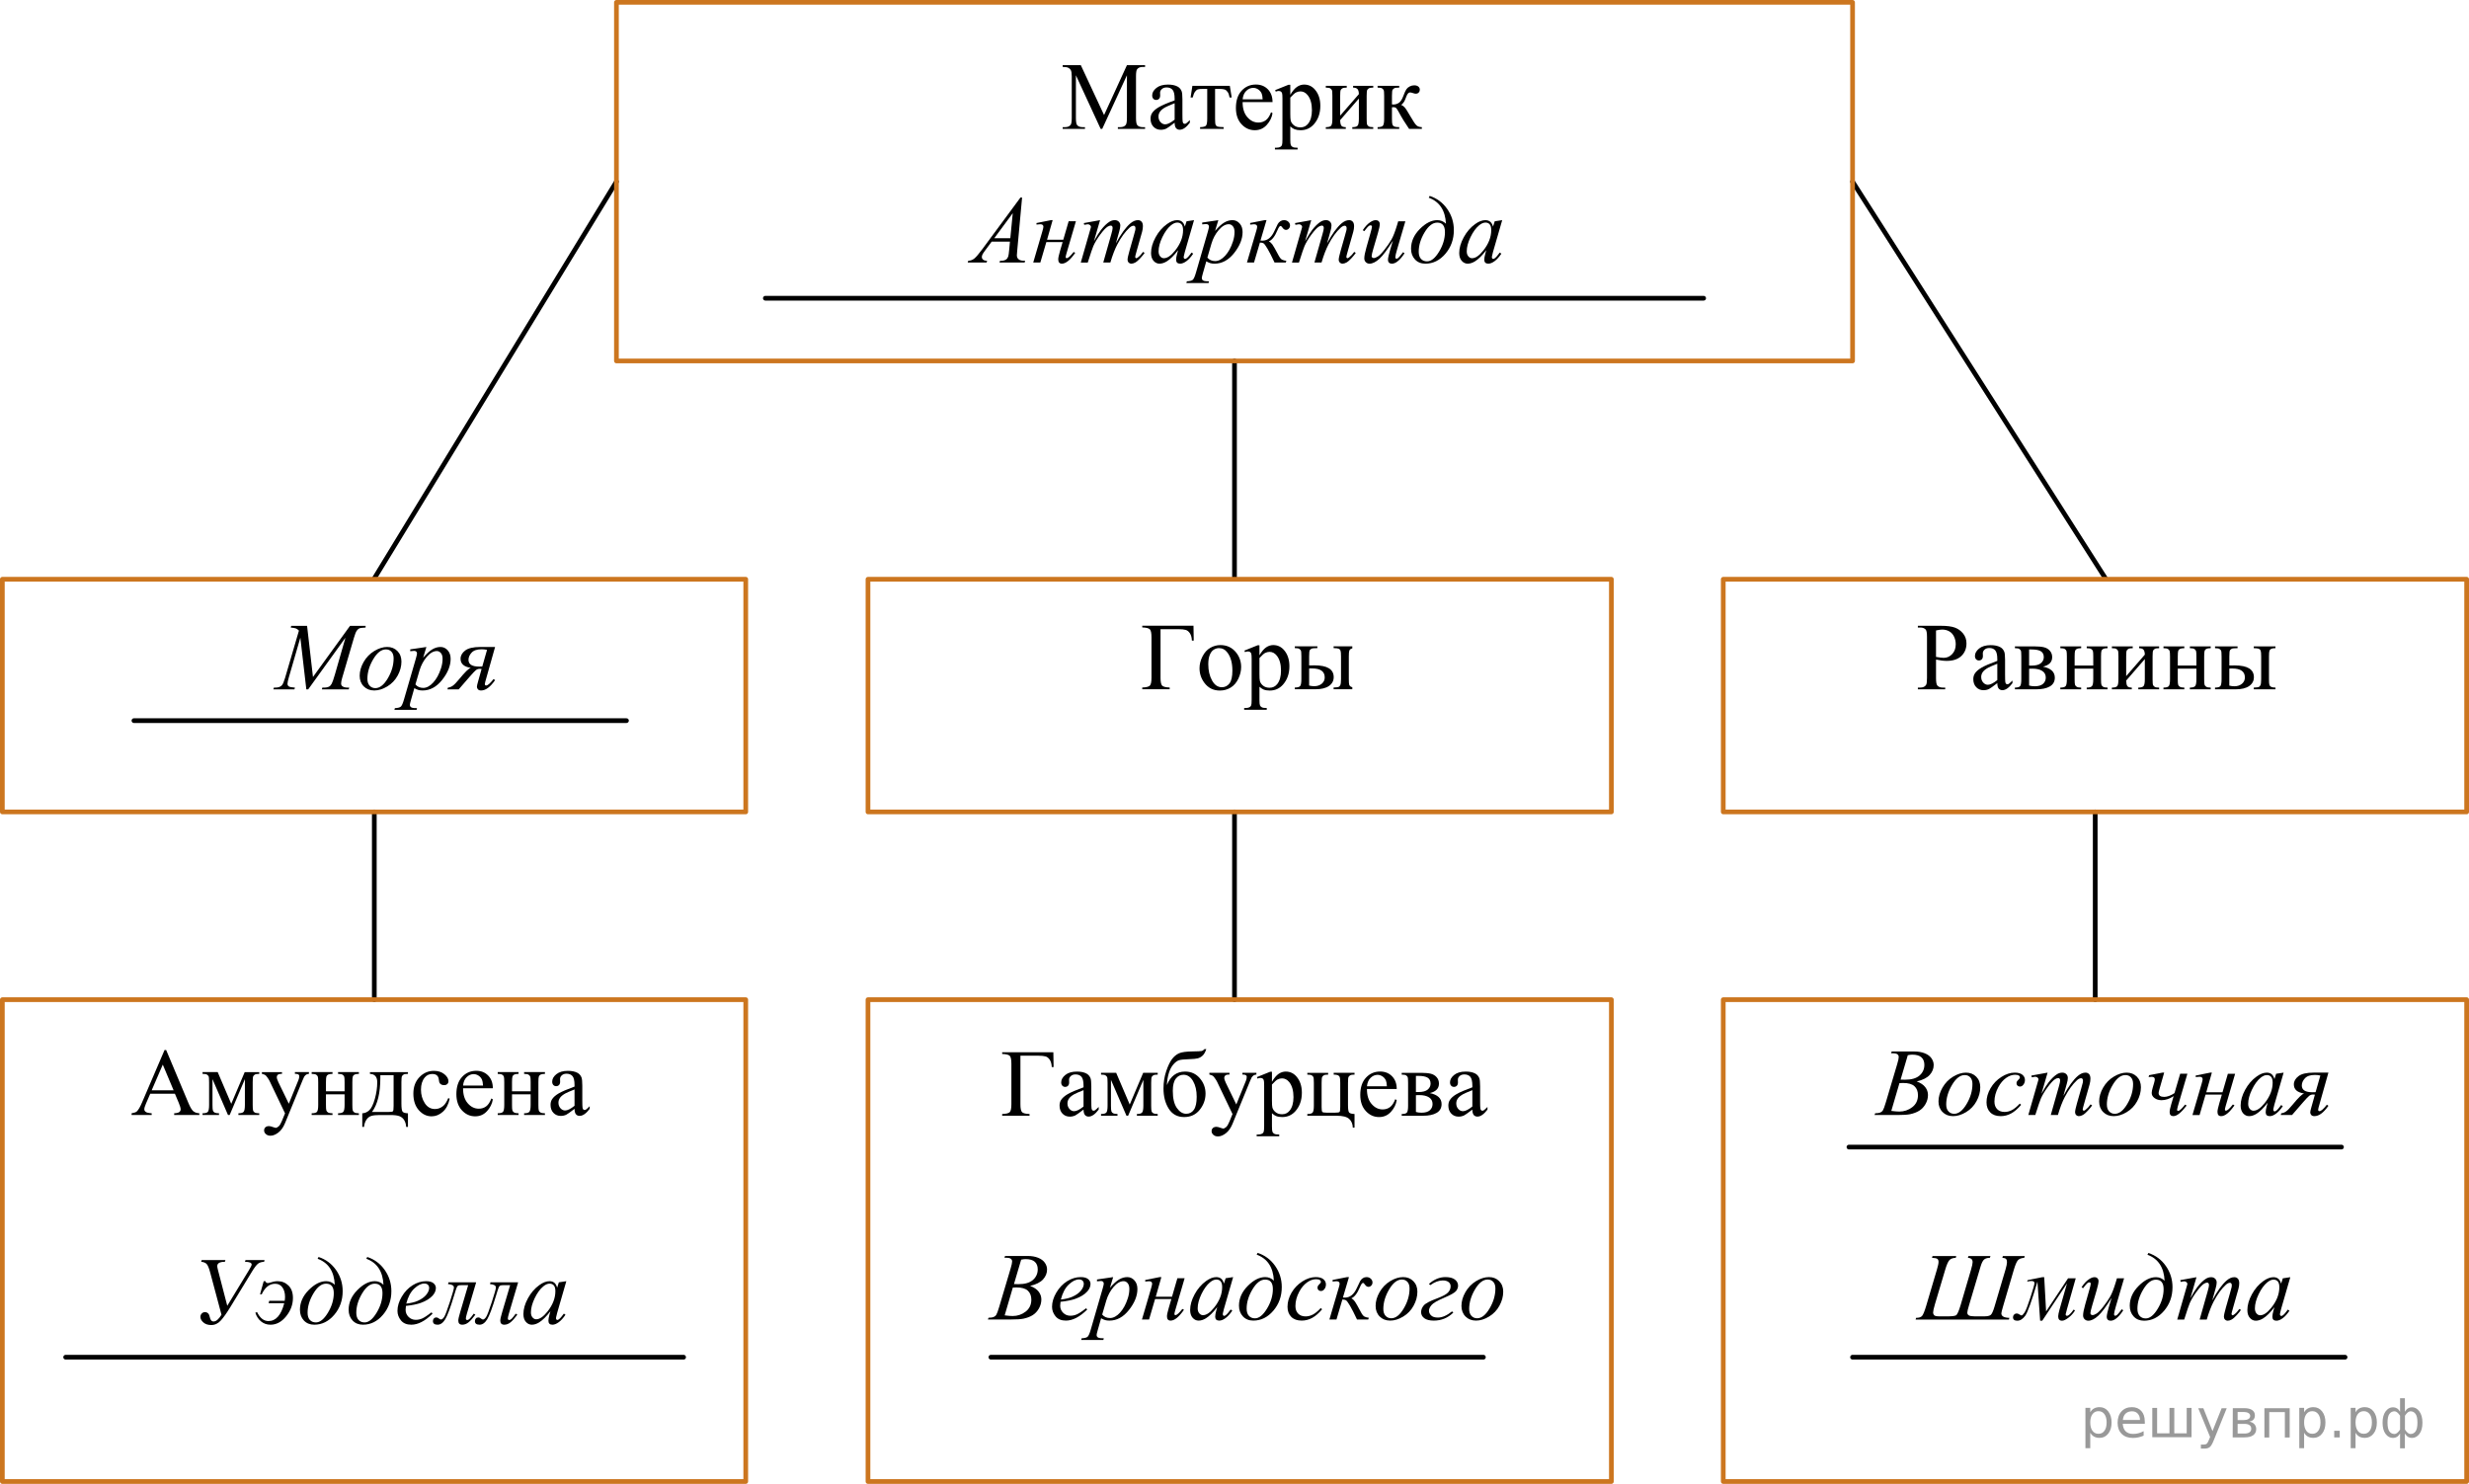 <?xml version="1.0" encoding="UTF-8"?>
<svg id="_Слой_1" xmlns="http://www.w3.org/2000/svg" width="393.692" height="236.665" version="1.1" xmlns:xlink="http://www.w3.org/1999/xlink" viewBox="0 0 393.692 236.665">
  <!-- Generator: Adobe Illustrator 29.6.1, SVG Export Plug-In . SVG Version: 2.1.1 Build 9)  -->
  <defs>
    <clipPath id="clippath">
      <rect x="166.608" y="6.61" width="61.709" height="18.142" fill="none"/>
    </clipPath>
    <clipPath id="clippath-1">
      <rect x="178.063" y="96.053" width="36.693" height="17.802" fill="none"/>
    </clipPath>
    <clipPath id="clippath-2">
      <polygon points="179.286 114.1 215.63 114.1 215.63 96.019 179.286 96.019 179.286 114.1 179.286 114.1" fill="none"/>
    </clipPath>
    <clipPath id="clippath-3">
      <polygon points="156.943 182.134 237.98 182.134 237.98 164.052 156.943 164.052 156.943 182.134 156.943 182.134" fill="none"/>
    </clipPath>
    <clipPath id="clippath-4">
      <polygon points="18.282 182.019 102.319 182.019 102.319 163.937 18.282 163.937 18.282 182.019 18.282 182.019" fill="none"/>
    </clipPath>
    <clipPath id="clippath-5">
      <polygon points="151.788 46.053 242.089 46.053 242.089 27.971 151.788 27.971 151.788 46.053 151.788 46.053" fill="none"/>
    </clipPath>
    <clipPath id="clippath-6">
      <polygon points="40.335 114.1 80.259 114.1 80.259 96.019 40.335 96.019 40.335 114.1 40.335 114.1" fill="none"/>
    </clipPath>
    <clipPath id="clippath-7">
      <polygon points="27.256 218.049 93.262 218.049 93.262 197.185 27.256 197.185 27.256 218.049 27.256 218.049" fill="none"/>
    </clipPath>
    <clipPath id="clippath-8">
      <rect x="154.614" y="196.548" width="86.3" height="18.082" fill="none"/>
    </clipPath>
    <clipPath id="clippath-9">
      <rect x="295.991" y="163.937" width="76.3" height="18.082" fill="none"/>
    </clipPath>
    <clipPath id="clippath-10">
      <polygon points="302.645 217.411 368.651 217.411 368.651 196.548 302.645 196.548 302.645 217.411 302.645 217.411" fill="none"/>
    </clipPath>
  </defs>
  <line x1="295.399" y1="28.971" x2="335.814" y2="92.386" fill="none" stroke="#000" stroke-linecap="round" stroke-linejoin="round" stroke-width=".75"/>
  <line x1="98.293" y1="28.971" x2="59.602" y2="92.386" fill="none" stroke="#000" stroke-linecap="round" stroke-linejoin="round" stroke-width=".75"/>
  <line x1="196.846" y1="129.493" x2="196.846" y2="159.441" fill="none" stroke="#000" stroke-linecap="round" stroke-linejoin="round" stroke-width=".75"/>
  <line x1="334.091" y1="129.493" x2="334.091" y2="159.441" fill="none" stroke="#000" stroke-linecap="round" stroke-linejoin="round" stroke-width=".75"/>
  <line x1="59.685" y1="129.493" x2="59.685" y2="159.441" fill="none" stroke="#000" stroke-linecap="round" stroke-linejoin="round" stroke-width=".75"/>
  <line x1="196.846" y1="57.566" x2="196.846" y2="92.386" fill="none" stroke="#000" stroke-linecap="round" stroke-linejoin="round" stroke-width=".75"/>
  <rect x="98.293" y=".375" width="197.106" height="57.191" fill="none" stroke="#cc761f" stroke-linecap="round" stroke-linejoin="round" stroke-width=".75"/>
  <line x1="271.655" y1="47.566" x2="122.038" y2="47.566" fill="none" stroke="#000" stroke-linecap="round" stroke-linejoin="round" stroke-width=".75"/>
  <line x1="99.894" y1="114.935" x2="21.357" y2="114.935" fill="none" stroke="#000" stroke-linecap="round" stroke-linejoin="round" stroke-width=".75"/>
  <rect x=".375" y="92.386" width="118.537" height="37.106" fill="none" stroke="#cc761f" stroke-linecap="round" stroke-linejoin="round" stroke-width=".75"/>
  <rect x="274.781" y="92.386" width="118.537" height="37.106" fill="none" stroke="#cc761f" stroke-linecap="round" stroke-linejoin="round" stroke-width=".75"/>
  <rect x="138.403" y="92.386" width="118.537" height="37.106" fill="none" stroke="#cc761f" stroke-linecap="round" stroke-linejoin="round" stroke-width=".75"/>
  <line x1="236.535" y1="216.463" x2="157.999" y2="216.463" fill="none" stroke="#000" stroke-linecap="round" stroke-linejoin="round" stroke-width=".75"/>
  <line x1="109.005" y1="216.463" x2="10.469" y2="216.463" fill="none" stroke="#000" stroke-linecap="round" stroke-linejoin="round" stroke-width=".75"/>
  <line x1="373.359" y1="182.952" x2="294.822" y2="182.952" fill="none" stroke="#000" stroke-linecap="round" stroke-linejoin="round" stroke-width=".75"/>
  <line x1="373.932" y1="216.463" x2="295.395" y2="216.463" fill="none" stroke="#000" stroke-linecap="round" stroke-linejoin="round" stroke-width=".75"/>
  <rect x=".375" y="159.441" width="118.537" height="76.849" fill="none" stroke="#cc761f" stroke-linecap="round" stroke-linejoin="round" stroke-width=".75"/>
  <rect x="274.781" y="159.441" width="118.537" height="76.849" fill="none" stroke="#cc761f" stroke-linecap="round" stroke-linejoin="round" stroke-width=".75"/>
  <rect x="138.403" y="159.441" width="118.537" height="76.849" fill="none" stroke="#cc761f" stroke-linecap="round" stroke-linejoin="round" stroke-width=".75"/>
  <g clip-path="url(#clippath)">
    <g>
      <path d="M175.505,20.558l-3.947-8.552v6.791c0,.625.068,1.014.204,1.169.185.21.479.315.881.315h.361v.277h-3.555v-.277h.361c.432,0,.738-.13.919-.39.11-.16.166-.525.166-1.094v-6.641c0-.45-.05-.774-.151-.975-.07-.144-.2-.266-.388-.363-.189-.098-.491-.146-.908-.146v-.277h2.893l3.706,7.953,3.646-7.953h2.893v.277h-.354c-.437,0-.746.13-.927.39-.11.16-.166.524-.166,1.094v6.641c0,.625.07,1.014.211,1.169.185.21.479.315.881.315h.354v.277h-4.339v-.277h.361c.437,0,.743-.13.919-.39.11-.16.166-.525.166-1.094v-6.791l-3.94,8.552h-.248 0Z"/>
      <path d="M187.301,19.568c-.708.544-1.152.859-1.333.944-.271.125-.56.188-.866.188-.477,0-.87-.163-1.179-.487-.309-.325-.463-.752-.463-1.282,0-.335.075-.625.226-.87.206-.34.564-.66,1.073-.96s1.357-.665,2.542-1.094v-.27c0-.684-.109-1.154-.328-1.409-.218-.255-.536-.382-.953-.382-.316,0-.567.085-.753.255-.191.17-.287.365-.287.585l.015.435c0,.23-.059.407-.177.532-.118.125-.273.188-.463.188-.186,0-.338-.065-.456-.195-.118-.13-.177-.308-.177-.532,0-.43.221-.825.663-1.185.442-.359,1.062-.54,1.86-.54.613,0,1.115.102,1.507.308.296.155.515.397.655.727.09.215.136.654.136,1.319v2.331c0,.655.012,1.056.038,1.203.025.147.066.246.124.296.058.05.124.075.2.075.08,0,.151-.018.211-.052.105-.065.309-.248.61-.547v.42c-.562.75-1.1,1.124-1.612,1.124-.246,0-.442-.085-.587-.255-.146-.169-.221-.46-.226-.869h0ZM187.301,19.081v-2.616c-.758.3-1.248.513-1.469.637-.397.22-.681.45-.852.69-.17.24-.256.502-.256.787,0,.36.108.659.324.896s.465.356.746.356c.381,0,.884-.25,1.506-.75h0Z"/>
      <path d="M190.133,13.692h5.966l.301,1.859h-.339c-.06-.375-.161-.665-.302-.87-.141-.205-.301-.34-.482-.405s-.49-.097-.926-.097h-.603v4.767c0,.509.032.833.094.971.063.137.165.229.305.273s.462.075.964.09v.277h-3.752v-.277c.482-.01.792-.087.93-.232s.207-.512.207-1.102v-4.767h-.618c-.432,0-.726.026-.881.079-.155.052-.305.177-.448.374-.144.198-.265.503-.366.918h-.339l.286-1.859h0Z"/>
      <path d="M198.141,16.278c-.005,1.019.244,1.819.746,2.398.502.58,1.093.87,1.77.87.452,0,.845-.124,1.179-.371.334-.248.614-.671.84-1.27l.234.15c-.105.685-.412,1.308-.92,1.87-.507.562-1.142.843-1.905.843-.829,0-1.538-.321-2.128-.963-.59-.642-.885-1.505-.885-2.589,0-1.174.303-2.09.908-2.747.606-.657,1.365-.986,2.279-.986.773,0,1.409.253,1.906.761s.746,1.185.746,2.035h-4.769 0ZM198.141,15.843h3.194c-.024-.44-.077-.75-.158-.929-.125-.28-.312-.499-.56-.66-.249-.16-.509-.24-.78-.24-.417,0-.79.161-1.119.483-.329.322-.521.771-.576,1.345h0Z"/>
      <path d="M203.331,14.374l2.125-.855h.286v1.604c.356-.605.714-1.028,1.073-1.27.358-.243.736-.364,1.134-.364.692,0,1.27.27,1.732.81.567.66.852,1.519.852,2.579,0,1.184-.342,2.164-1.025,2.938-.562.635-1.27.952-2.124.952-.371,0-.692-.053-.964-.158-.201-.075-.427-.225-.678-.45v2.091c0,.47.028.769.086.896s.158.229.302.303c.143.075.403.113.779.113v.277h-3.615v-.277h.189c.275.005.512-.048.708-.158.095-.055.169-.144.222-.266s.079-.434.079-.933v-6.491c0-.444-.019-.727-.06-.847-.041-.12-.104-.21-.192-.27s-.207-.09-.358-.09c-.12,0-.273.035-.459.105l-.091-.24h0ZM205.742,15.566v2.563c0,.555.022.919.067,1.095.07.29.242.544.516.764.274.22.619.33,1.036.33.502,0,.909-.195,1.221-.585.406-.509.61-1.227.61-2.151,0-1.049-.231-1.856-.693-2.421-.321-.39-.703-.585-1.145-.585-.24,0-.479.06-.715.18-.182.09-.48.359-.896.809Z"/>
      <path d="M213.696,18.444l2.983-3.433c-.011-.384-.083-.652-.219-.802s-.369-.228-.7-.232v-.285h3.209v.285c-.337,0-.562.034-.679.101-.115.067-.206.151-.271.252-.065.1-.099.424-.099.974v3.643c0,.529.028.846.083.948.056.102.142.193.26.27.118.078.353.116.705.116v.277h-3.338v-.277c.417,0,.696-.076.837-.229s.211-.521.211-1.105v-3.231l-2.983,3.44c.01.425.07.717.181.877.11.16.349.243.716.248v.277h-3.187v-.277c.447,0,.733-.081.858-.244.126-.162.189-.526.189-1.09v-3.643c0-.535-.027-.851-.083-.948-.055-.097-.141-.185-.256-.262s-.352-.116-.708-.116v-.285h3.337v.285c-.336,0-.562.034-.678.101s-.206.151-.272.252c-.065.1-.098.424-.098.974v3.141h0Z"/>
      <path d="M226.72,20.558h-2.033c-.633-.915-1.206-1.852-1.718-2.811-.121-.22-.23-.383-.328-.491-.098-.107-.232-.161-.402-.161-.06,0-.156.005-.286.015v1.836c0,.495.028.81.086.948.058.138.162.236.312.296.151.06.404.09.761.09v.277h-3.449v-.277c.446,0,.732-.081.858-.244.125-.162.189-.526.189-1.09v-3.643c0-.535-.028-.851-.083-.948-.056-.097-.141-.185-.256-.262-.116-.078-.352-.116-.708-.116v-.285h3.449v.285c-.416,0-.674.03-.771.09-.099.06-.188.134-.268.221s-.12.426-.12,1.016v1.349c.115.01.192.015.233.015.306,0,.594-.086.862-.259s.509-.538.719-1.098c.196-.529.358-.887.486-1.072.128-.185.307-.336.535-.453.229-.118.468-.176.719-.176.272,0,.487.065.648.195.16.13.241.3.241.51,0,.175-.059.324-.174.446-.115.123-.276.184-.482.184-.11,0-.248-.03-.414-.09-.211-.075-.371-.112-.481-.112-.231,0-.422.197-.573.592-.171.455-.296.748-.376.88-.081.133-.233.309-.46.528.155.045.325.16.509.345.183.185.523.712,1.02,1.581.397.694.694,1.134.893,1.319.198.185.486.283.862.292v.277h-0Z"/>
    </g>
  </g>
  <line x1="288.163" y1="191.207" x2="288.163" y2="212.07" fill="none"/>
  <line x1="393.317" y1="212.07" x2="393.317" y2="191.207" fill="none"/>
  <g clip-path="url(#clippath-2)">
    <g>
      <path d="M190.307,99.798l.038,2.368h-.293c-.021-.478-.123-.861-.308-1.15-.185-.289-.412-.472-.68-.549-.269-.077-.654-.116-1.16-.116h-2.853v7.732c0,.667.087,1.091.26,1.27s.571.279,1.197.299v.276h-4.37v-.276c.631-.02,1.034-.12,1.209-.299.176-.179.263-.603.263-1.27v-6.44c0-.667-.087-1.09-.263-1.27-.175-.179-.578-.279-1.209-.299v-.276h8.169Z"/>
      <path d="M194.594,102.884c1.041,0,1.877.394,2.508,1.181.536.672.804,1.444.804,2.316,0,.612-.147,1.232-.443,1.86-.295.627-.702,1.101-1.22,1.419-.519.319-1.095.478-1.73.478-1.036,0-1.859-.411-2.471-1.232-.516-.692-.773-1.469-.773-2.331,0-.627.157-1.251.47-1.871s.725-1.079,1.235-1.375c.51-.296,1.051-.444,1.621-.444ZM194.362,103.37c-.266,0-.532.078-.8.235-.268.157-.484.432-.649.825-.165.394-.248.899-.248,1.517,0,.996.199,1.855.598,2.578.398.722.922,1.083,1.572,1.083.485,0,.887-.199,1.201-.598.315-.398.474-1.083.474-2.054,0-1.215-.263-2.171-.788-2.869-.355-.478-.809-.717-1.359-.717Z"/>
      <path d="M198.423,103.766l2.117-.852h.285v1.599c.355-.603.712-1.025,1.069-1.267.358-.241.734-.362,1.13-.362.691,0,1.267.269,1.728.807.565.657.848,1.514.848,2.57,0,1.18-.34,2.156-1.02,2.928-.56.633-1.267.949-2.117.949-.371,0-.69-.052-.961-.157-.2-.075-.426-.224-.676-.448v2.084c0,.468.028.766.086.893s.158.228.301.303.401.112.776.112v.276h-3.603v-.276h.188c.275.005.511-.047.706-.157.095-.055.169-.143.222-.265s.079-.432.079-.93v-6.47c0-.443-.021-.725-.06-.844-.04-.119-.103-.209-.191-.269-.088-.06-.206-.09-.356-.09-.12,0-.273.035-.458.104l-.09-.239ZM200.825,104.953v2.555c0,.553.022.916.067,1.091.07.289.241.542.515.762.273.219.616.329,1.032.329.5,0,.905-.194,1.216-.583.405-.508.608-1.223.608-2.144,0-1.046-.231-1.85-.69-2.413-.32-.389-.701-.583-1.142-.583-.24,0-.477.06-.713.179-.181.089-.478.358-.894.807Z"/>
      <path d="M208.746,106.134l.856-.015c2.042,0,3.062.627,3.062,1.883,0,.583-.249,1.049-.747,1.4s-1.215.527-2.15.527h-3.304v-.276c.445,0,.731-.081.856-.243.125-.162.189-.524.189-1.087v-3.631c0-.533-.028-.848-.083-.945s-.141-.184-.255-.261c-.115-.077-.351-.116-.706-.116v-.284h3.597v.284c-.496,0-.802.028-.916.086-.115.057-.211.132-.286.224-.074.092-.112.429-.112,1.012v1.442ZM208.746,109.338c.266.07.53.105.796.105.501,0,.907-.132,1.22-.396.314-.264.47-.598.47-1.002,0-.956-.668-1.434-2.005-1.434-.115,0-.275.002-.48.007v2.719ZM212.65,103.37v-.284h3.461v.284c-.306,0-.528.032-.668.097-.141.065-.236.164-.289.299-.053.134-.079.443-.079.926v3.631c0,.468.022.77.067.907.046.137.142.242.289.314.148.072.374.108.68.108v.276h-3.461v-.276c.391-.015.644-.041.762-.079.118-.037.217-.133.297-.288s.12-.476.12-.963v-3.631c0-.483-.027-.794-.083-.934-.055-.139-.151-.238-.289-.295s-.406-.088-.807-.093Z"/>
    </g>
  </g>
  <polyline points="365.119 116.434 302.249 116.434 302.249 95.501 365.119 95.501" fill="none"/>
  <g>
    <path d="M308.707,105.197v2.951c0,.638.07,1.034.21,1.188.19.219.478.329.863.329h.391v.276h-4.36v-.276h.383c.431,0,.738-.14.923-.418.101-.154.15-.52.15-1.098v-6.544c0-.637-.067-1.033-.202-1.188-.195-.219-.485-.329-.871-.329h-.383v-.276h3.729c.911,0,1.629.094,2.154.28.524.187.968.502,1.328.945.36.443.54.968.54,1.576,0,.827-.274,1.499-.821,2.017-.548.518-1.322.777-2.323.777-.245,0-.51-.018-.795-.052s-.591-.087-.916-.157ZM308.707,104.77c.266.05.501.087.706.112s.38.037.525.037c.519,0,.969-.2,1.347-.601s.566-.92.566-1.558c0-.439-.09-.845-.271-1.222-.18-.376-.435-.657-.765-.844-.331-.186-.706-.28-1.126-.28-.255,0-.583.047-.983.142v4.213Z"/>
    <path d="M318.478,108.954c-.705.543-1.148.857-1.328.941-.271.124-.559.187-.863.187-.476,0-.866-.162-1.174-.486-.309-.324-.462-.75-.462-1.277,0-.334.075-.623.225-.867.205-.338.561-.657,1.069-.956s1.353-.663,2.533-1.091v-.269c0-.682-.109-1.15-.326-1.404-.218-.254-.534-.381-.949-.381-.315,0-.565.085-.751.254-.19.169-.285.363-.285.583l.015.433c0,.23-.059.406-.176.531-.118.124-.272.186-.462.186-.185,0-.336-.065-.454-.194-.117-.129-.176-.306-.176-.53,0-.428.22-.822.66-1.18.44-.359,1.059-.538,1.853-.538.61,0,1.11.102,1.501.306.295.155.513.396.652.725.091.214.136.652.136,1.315v2.324c0,.652.012,1.052.037,1.199.025.147.066.246.124.295s.124.075.199.075c.079,0,.149-.018.21-.052.104-.065.308-.247.607-.545v.418c-.56.747-1.096,1.121-1.605,1.121-.245,0-.44-.085-.586-.254-.144-.169-.22-.458-.225-.867ZM318.478,108.469v-2.607c-.756.299-1.243.511-1.464.635-.395.219-.678.448-.848.687-.17.239-.255.5-.255.785,0,.358.107.656.322.893.215.237.463.355.743.355.38,0,.881-.249,1.501-.747Z"/>
    <path d="M325.764,106.325c1.256.259,1.884.844,1.884,1.755,0,.623-.262,1.088-.784,1.397-.522.309-1.252.463-2.188.463h-3.392v-.276c.445,0,.727-.084.844-.251.118-.167.177-.526.177-1.079v-3.631c0-.538-.026-.854-.079-.949s-.135-.181-.247-.258c-.113-.077-.345-.116-.694-.116v-.284h3.167c.609,0,1.103.047,1.481.142s.688.281.931.56c.242.279.364.618.364,1.016,0,.777-.488,1.28-1.464,1.509ZM323.55,106.153c.221.005.353.007.398.007.685,0,1.181-.13,1.485-.392.306-.261.458-.579.458-.953,0-.433-.155-.747-.466-.941-.31-.194-.805-.291-1.485-.291h-.391v2.57ZM323.55,109.335c.251.08.548.12.894.12.595,0,1.038-.13,1.328-.389s.435-.593.435-1.001c0-.459-.188-.81-.564-1.054-.375-.244-.895-.366-1.56-.366-.165,0-.343.005-.533.015v2.675Z"/>
    <path d="M330.807,106.153h2.972v-1.449c0-.434-.018-.716-.052-.848-.035-.132-.122-.244-.26-.336s-.381-.138-.731-.138v-.284h3.324v.284c-.31,0-.536.035-.679.104s-.239.17-.289.303c-.05.132-.075.437-.075.915v3.631c0,.433.019.72.057.859.037.14.129.253.273.34.145.087.383.131.713.131v.276h-3.324v-.276c.415,0,.693-.076.833-.228.141-.152.21-.519.21-1.102v-1.696h-2.972v1.696c0,.433.019.72.057.859.037.14.129.253.274.34.144.087.382.131.713.131v.276h-3.325v-.276c.445,0,.731-.081.856-.243.125-.162.189-.524.189-1.087v-3.631c0-.434-.019-.72-.057-.859-.037-.139-.129-.252-.274-.336-.144-.085-.382-.127-.713-.127v-.284h3.325v.284c-.31,0-.537.035-.68.104s-.239.17-.289.303c-.05.132-.075.437-.075.915v1.449Z"/>
    <path d="M339.03,107.834l2.972-3.421c-.01-.383-.082-.65-.217-.799-.136-.149-.368-.227-.698-.231v-.284h3.196v.284c-.335,0-.56.034-.675.101-.115.067-.205.151-.271.251s-.098.423-.098.971v3.631c0,.528.027.843.083.945.055.102.141.192.259.269.117.077.352.116.701.116v.276h-3.324v-.276c.415,0,.693-.076.833-.228.141-.152.21-.519.21-1.102v-3.22l-2.972,3.429c.011.423.07.715.181.874.109.16.348.242.713.247v.276h-3.175v-.276c.445,0,.731-.081.856-.243.125-.162.189-.524.189-1.087v-3.631c0-.533-.028-.848-.083-.945s-.14-.184-.255-.261-.351-.116-.706-.116v-.284h3.325v.284c-.336,0-.56.034-.676.101-.115.067-.205.151-.271.251-.065.1-.098.423-.098.971v3.13Z"/>
    <path d="M347.255,106.153h2.972v-1.449c0-.434-.018-.716-.052-.848-.035-.132-.122-.244-.26-.336s-.381-.138-.731-.138v-.284h3.324v.284c-.31,0-.536.035-.679.104s-.239.17-.289.303c-.05.132-.075.437-.075.915v3.631c0,.433.019.72.057.859.037.14.129.253.273.34.145.087.383.131.713.131v.276h-3.324v-.276c.415,0,.693-.076.833-.228.141-.152.21-.519.21-1.102v-1.696h-2.972v1.696c0,.433.019.72.057.859.037.14.129.253.274.34.144.087.382.131.713.131v.276h-3.325v-.276c.445,0,.731-.081.856-.243.125-.162.189-.524.189-1.087v-3.631c0-.434-.019-.72-.057-.859-.037-.139-.129-.252-.274-.336-.144-.085-.382-.127-.713-.127v-.284h3.325v.284c-.31,0-.537.035-.68.104s-.239.17-.289.303c-.05.132-.075.437-.075.915v1.449Z"/>
    <path d="M355.473,106.145l.856-.015c2.041,0,3.062.627,3.062,1.883,0,.583-.249,1.049-.747,1.4s-1.214.527-2.149.527h-3.302v-.276c.445,0,.731-.081.856-.243.125-.162.188-.524.188-1.087v-3.631c0-.533-.027-.848-.083-.945-.055-.097-.14-.184-.255-.261s-.351-.116-.705-.116v-.284h3.594v.284c-.495,0-.8.028-.915.086-.115.057-.21.132-.285.224-.075.092-.112.429-.112,1.012v1.442ZM355.473,109.35c.265.07.53.105.795.105.5,0,.907-.132,1.22-.396.312-.264.469-.598.469-1.002,0-.956-.668-1.434-2.003-1.434-.115,0-.275.002-.48.007v2.719ZM359.374,103.381v-.284h3.46v.284c-.306,0-.528.032-.668.097-.141.065-.236.164-.289.299-.053.134-.079.443-.079.926v3.631c0,.468.023.77.068.907.045.137.141.242.288.314s.374.108.68.108v.276h-3.46v-.276c.391-.015.644-.041.762-.079.118-.037.217-.133.297-.288s.12-.476.12-.963v-3.631c0-.483-.027-.794-.083-.934-.055-.139-.151-.238-.288-.295-.138-.057-.407-.088-.808-.093Z"/>
  </g>
  <polyline points="365.852 96.024 302.982 96.024 302.982 116.887 302.982 116.887 365.852 116.887" fill="none"/>
  <g clip-path="url(#clippath-3)">
    <g>
      <path d="M167.961,167.822l.038,2.368h-.292c-.02-.477-.123-.861-.308-1.15-.185-.288-.411-.472-.679-.549s-.654-.116-1.159-.116h-2.85v7.732c0,.668.086,1.091.259,1.27.172.179.571.278,1.196.299v.276h-4.365v-.276c.63-.021,1.032-.12,1.208-.299.175-.18.262-.603.262-1.27v-6.439c0-.667-.087-1.091-.262-1.27-.175-.179-.578-.278-1.208-.299v-.276h8.159Z"/>
      <path d="M172.775,176.967c-.705.543-1.147.856-1.328.941-.27.124-.557.186-.862.186-.475,0-.866-.162-1.173-.485-.308-.324-.461-.75-.461-1.277,0-.334.075-.623.225-.867.205-.338.561-.657,1.068-.956.508-.299,1.351-.662,2.531-1.091v-.269c0-.683-.109-1.15-.326-1.404-.218-.254-.534-.382-.949-.382-.315,0-.565.085-.75.255-.19.169-.285.363-.285.582l.015.434c0,.23-.059.406-.176.53-.117.125-.271.186-.461.186-.185,0-.336-.065-.454-.194-.118-.129-.176-.306-.176-.53,0-.428.22-.821.66-1.18.44-.359,1.058-.538,1.853-.538.61,0,1.11.102,1.5.306.295.155.513.397.653.726.09.214.135.652.135,1.315v2.323c0,.652.012,1.053.038,1.199.025.146.066.245.123.295s.124.075.199.075c.08,0,.15-.018.21-.053.105-.065.308-.246.607-.545v.418c-.56.747-1.095,1.12-1.605,1.12-.245,0-.44-.084-.585-.254-.145-.169-.22-.458-.225-.866ZM172.775,176.481v-2.607c-.755.299-1.243.511-1.462.635-.395.22-.677.448-.847.688-.17.239-.255.5-.255.784,0,.358.107.656.323.893.215.237.462.355.742.355.38,0,.88-.249,1.5-.747Z"/>
      <path d="M180.14,176.167l2.145-5.058h2.317v.284c-.34,0-.566.033-.679.101-.112.067-.201.151-.266.251s-.098.423-.098.971v3.631c0,.474.024.778.071.915.048.137.145.24.292.31.147.069.374.104.679.104v.276h-3.322v-.276c.41,0,.685-.076.825-.229.14-.151.21-.519.21-1.102v-4.116l-2.43,5.723h-.263l-2.475-5.723v4.116c0,.474.025.778.075.915.05.137.147.24.292.31.144.069.37.104.675.104v.276h-2.625v-.276c.445,0,.73-.081.855-.243s.188-.524.188-1.087v-3.631c0-.533-.027-.848-.083-.945-.055-.097-.14-.184-.255-.261-.115-.077-.35-.116-.705-.116v-.284h2.415l2.16,5.058Z"/>
      <path d="M186.064,173.067c.575-1.44,1.545-2.159,2.91-2.159.955,0,1.736.355,2.343,1.068.607.712.911,1.526.911,2.442,0,.946-.307,1.807-.922,2.581-.615.774-1.447,1.162-2.497,1.162-1.07,0-1.885-.442-2.445-1.326s-.84-1.961-.84-3.231c0-.985.145-1.905.435-2.76.29-.855.595-1.493.915-1.916.32-.424.69-.732,1.11-.927.42-.194,1.163-.296,2.228-.307.765-.01,1.227-.032,1.387-.067.16-.034.312-.134.458-.299h.292c-.165.488-.365.837-.6,1.046-.235.21-.487.351-.757.423s-.752.118-1.447.138c-.75.021-1.269.076-1.556.168-.288.093-.586.316-.896.673s-.551.823-.724,1.4c-.172.578-.274,1.208-.304,1.891ZM188.719,171.416c-.5,0-.91.207-1.23.62-.32.413-.48,1.063-.48,1.95,0,1.2.215,2.109.645,2.727.43.617.927.926,1.492.926.52,0,.929-.215,1.226-.645s.446-1.119.446-2.065c0-1.007-.195-1.843-.585-2.511-.39-.667-.895-1.001-1.515-1.001Z"/>
      <path d="M192.843,171.109h3.202v.276h-.157c-.225,0-.394.049-.506.146-.112.097-.169.218-.169.362,0,.194.082.463.247.807l1.672,3.451,1.538-3.78c.085-.204.127-.405.127-.605,0-.09-.018-.157-.053-.202-.04-.055-.102-.099-.188-.131s-.234-.049-.449-.049v-.276h2.234v.276c-.185.021-.327.06-.428.12-.1.06-.21.172-.33.336-.045.07-.13.262-.255.575l-2.797,6.828c-.27.662-.624,1.163-1.062,1.502s-.858.508-1.263.508c-.295,0-.538-.085-.728-.254s-.285-.363-.285-.583c0-.209.069-.377.206-.504.138-.127.327-.19.566-.19.165,0,.39.055.675.164.2.075.325.112.375.112.15,0,.314-.077.491-.231.178-.154.356-.453.536-.896l.488-1.188-2.467-5.162c-.075-.154-.195-.346-.36-.575-.126-.174-.228-.291-.308-.351-.115-.08-.3-.149-.555-.21v-.276Z"/>
      <path d="M200.418,171.79l2.114-.853h.285v1.6c.355-.604.711-1.025,1.069-1.267.356-.241.733-.362,1.128-.362.69,0,1.265.269,1.725.807.565.657.848,1.514.848,2.57,0,1.18-.34,2.156-1.02,2.928-.56.633-1.265.949-2.115.949-.37,0-.69-.053-.96-.157-.199-.074-.425-.224-.675-.448v2.085c0,.468.029.766.087.893.057.127.157.228.3.303.143.074.401.111.775.111v.276h-3.6v-.276h.188c.275.005.511-.047.705-.156.096-.055.169-.144.222-.266s.078-.432.078-.93v-6.47c0-.443-.019-.725-.06-.845-.04-.119-.103-.209-.191-.269-.087-.06-.206-.09-.356-.09-.119,0-.273.035-.457.104l-.09-.238ZM202.817,172.977v2.555c0,.553.022.917.067,1.091.07.289.241.543.514.762.273.22.616.329,1.031.329.5,0,.905-.194,1.215-.583.405-.508.607-1.223.607-2.144,0-1.046-.23-1.851-.69-2.413-.32-.389-.7-.583-1.14-.583-.24,0-.477.06-.713.18-.18.089-.477.358-.893.807Z"/>
      <path d="M215.985,177.677v2.174h-.277c-.015-.583-.206-1.045-.573-1.386-.367-.342-1.034-.512-1.999-.512h-4.68v-.276c.445,0,.731-.081.856-.243s.188-.524.188-1.087v-3.631c0-.533-.027-.848-.083-.945-.055-.097-.14-.184-.255-.261-.114-.077-.35-.116-.705-.116v-.284h3.322v.284c-.335,0-.56.033-.675.101s-.205.151-.27.251c-.065.1-.098.423-.098.971v3.862c0,.434.039.69.116.769.077.08.326.12.746.12h1.215c.465,0,.73-.043.795-.128.065-.084.098-.358.098-.821v-3.803c0-.473-.025-.778-.075-.915s-.147-.239-.292-.307c-.145-.067-.37-.101-.675-.101v-.284h3.321v.284c-.335,0-.56.033-.675.101s-.205.151-.27.251c-.065.1-.098.423-.098.971v3.519c0,.643.058,1.039.173,1.188.114.149.404.233.869.254Z"/>
      <path d="M217.966,173.688c-.005,1.016.242,1.812.742,2.391.5.577,1.088.866,1.763.866.449,0,.841-.123,1.173-.37.333-.246.611-.668.837-1.266l.232.149c-.105.682-.41,1.304-.915,1.863-.505.56-1.138.841-1.897.841-.825,0-1.531-.32-2.118-.96-.588-.64-.882-1.5-.882-2.581,0-1.171.302-2.083.904-2.738.603-.654,1.358-.982,2.269-.982.769,0,1.402.253,1.897.759.495.505.743,1.182.743,2.028h-4.747ZM217.966,173.254h3.18c-.025-.439-.078-.747-.157-.927-.126-.278-.311-.498-.56-.657-.247-.159-.506-.239-.775-.239-.415,0-.786.161-1.114.482-.327.321-.519.768-.573,1.341Z"/>
      <path d="M227.984,174.337c1.255.259,1.883.845,1.883,1.756,0,.622-.262,1.088-.784,1.397-.522.31-1.251.464-2.186.464h-3.39v-.276c.444,0,.726-.084.844-.251.117-.166.176-.526.176-1.079v-3.631c0-.538-.026-.855-.078-.948-.053-.095-.136-.181-.248-.258s-.344-.116-.693-.116v-.284h3.164c.61,0,1.103.048,1.481.143s.688.281.93.56c.243.279.364.618.364,1.017,0,.776-.487,1.28-1.463,1.509ZM225.773,174.165c.22.005.352.008.398.008.685,0,1.18-.131,1.484-.393.306-.262.458-.579.458-.952,0-.434-.155-.747-.465-.941-.31-.194-.806-.291-1.485-.291h-.39v2.569ZM225.773,177.348c.25.08.548.12.893.12.595,0,1.037-.13,1.327-.389s.435-.593.435-1.001c0-.459-.188-.81-.562-1.054s-.894-.366-1.56-.366c-.165,0-.343.005-.532.015v2.675Z"/>
      <path d="M234.772,176.967c-.705.543-1.147.856-1.328.941-.27.124-.557.186-.862.186-.475,0-.866-.162-1.173-.485-.308-.324-.462-.75-.462-1.277,0-.334.075-.623.226-.867.205-.338.56-.657,1.068-.956s1.351-.662,2.531-1.091v-.269c0-.683-.109-1.15-.326-1.404-.218-.254-.534-.382-.949-.382-.315,0-.565.085-.75.255-.19.169-.284.363-.284.582l.015.434c0,.23-.059.406-.177.53-.117.125-.271.186-.461.186-.185,0-.336-.065-.453-.194-.118-.129-.177-.306-.177-.53,0-.428.22-.821.66-1.18.44-.359,1.058-.538,1.853-.538.609,0,1.109.102,1.499.306.295.155.513.397.653.726.09.214.135.652.135,1.315v2.323c0,.652.012,1.053.037,1.199s.066.245.124.295.124.075.198.075c.08,0,.15-.018.21-.053.105-.065.308-.246.607-.545v.418c-.56.747-1.095,1.12-1.605,1.12-.245,0-.44-.084-.585-.254-.144-.169-.22-.458-.225-.866ZM234.772,176.481v-2.607c-.755.299-1.243.511-1.463.635-.395.22-.677.448-.847.688-.171.239-.256.5-.256.784,0,.358.107.656.323.893.215.237.462.355.742.355.38,0,.88-.249,1.5-.747Z"/>
    </g>
  </g>
  <g clip-path="url(#clippath-4)">
    <g>
      <path d="M27.891,174.446h-3.937l-.69,1.599c-.17.394-.255.688-.255.881,0,.155.074.291.222.407.147.117.466.193.956.229v.276h-3.202v-.276c.425-.075.7-.172.825-.292.255-.238.538-.725.848-1.456l3.577-8.338h.262l3.54,8.427c.285.678.544,1.117.776,1.319.232.201.556.315.971.34v.276h-4.012v-.276c.405-.021.679-.087.821-.202.143-.114.213-.254.213-.418,0-.22-.1-.565-.3-1.039l-.615-1.456ZM27.681,173.894l-1.725-4.095-1.77,4.095h3.495Z"/>
      <path d="M36.874,176.052l2.145-5.058h2.317v.284c-.34,0-.566.033-.679.101-.112.067-.201.151-.266.251s-.098.423-.098.971v3.631c0,.474.024.778.071.915.048.137.145.24.292.31.147.069.374.104.679.104v.276h-3.322v-.276c.41,0,.685-.076.825-.229.14-.151.21-.519.21-1.102v-4.116l-2.43,5.723h-.263l-2.475-5.723v4.116c0,.474.025.778.075.915.05.137.147.24.292.31.144.069.37.104.675.104v.276h-2.625v-.276c.445,0,.73-.081.855-.243s.188-.524.188-1.087v-3.631c0-.533-.027-.848-.083-.945-.055-.097-.14-.184-.255-.261-.115-.077-.35-.116-.705-.116v-.284h2.415l2.16,5.058Z"/>
      <path d="M41.764,170.994h3.202v.276h-.157c-.225,0-.394.049-.506.146-.112.097-.169.218-.169.362,0,.194.082.463.247.807l1.672,3.451,1.538-3.78c.085-.204.127-.405.127-.605,0-.09-.018-.157-.053-.202-.04-.055-.102-.099-.188-.131s-.235-.049-.45-.049v-.276h2.235v.276c-.185.021-.328.06-.428.12s-.21.172-.33.336c-.045.07-.13.262-.255.575l-2.797,6.828c-.27.662-.624,1.163-1.062,1.502s-.858.508-1.263.508c-.295,0-.538-.085-.728-.254s-.285-.363-.285-.583c0-.209.069-.377.206-.504.138-.127.327-.19.566-.19.165,0,.39.055.675.164.2.075.325.112.375.112.15,0,.314-.077.491-.231.178-.154.356-.453.536-.896l.488-1.188-2.467-5.162c-.075-.154-.195-.346-.36-.575-.126-.174-.228-.291-.308-.351-.115-.08-.3-.149-.555-.21v-.276Z"/>
      <path d="M51.977,174.05h2.97v-1.449c0-.434-.018-.716-.052-.848-.035-.132-.122-.244-.259-.336-.138-.093-.381-.139-.731-.139v-.284h3.322v.284c-.31,0-.536.035-.679.104-.142.07-.239.171-.289.303s-.075.438-.075.915v3.631c0,.434.019.72.057.859.037.14.128.253.273.34s.382.131.712.131v.276h-3.322v-.276c.415,0,.692-.076.832-.229.14-.151.21-.519.21-1.102v-1.696h-2.97v1.696c0,.434.019.72.057.859.037.14.128.253.273.34s.382.131.712.131v.276h-3.322v-.276c.445,0,.73-.081.855-.243s.188-.524.188-1.087v-3.631c0-.434-.019-.72-.056-.859-.038-.139-.129-.251-.273-.336-.145-.085-.383-.127-.713-.127v-.284h3.322v.284c-.31,0-.536.035-.679.104-.143.07-.239.171-.289.303s-.075.438-.075.915v1.449Z"/>
      <path d="M58.99,170.994h6.059v.284c-.34,0-.566.033-.679.101-.112.067-.201.151-.266.251s-.098.423-.098.971v3.385c0,.712.061,1.148.184,1.31.122.162.409.25.858.266v2.174h-.285c-.02-.408-.122-.765-.304-1.068-.183-.304-.436-.519-.761-.643-.325-.125-.805-.186-1.44-.186h-1.77c-.55,0-.98.048-1.29.145-.31.097-.569.3-.776.608-.207.31-.334.69-.378,1.144h-.278v-2.174c.41-.016.783-.177,1.118-.486.335-.309.63-.913.885-1.815.255-.902.382-1.788.382-2.66,0-.856-.387-1.297-1.162-1.322v-.284ZM60.647,171.481v.41c0,2.446-.445,4.267-1.335,5.462h2.55c.46,0,.725-.039.795-.116.07-.077.105-.362.105-.856v-4.9h-2.115Z"/>
      <path d="M71.701,175.238c-.185.901-.547,1.595-1.087,2.08s-1.138.729-1.792.729c-.78,0-1.46-.326-2.04-.979-.58-.652-.87-1.534-.87-2.644,0-1.076.321-1.95.964-2.622.642-.673,1.414-1.009,2.313-1.009.675,0,1.23.178,1.665.534.435.355.652.726.652,1.109,0,.19-.061.343-.184.459-.123.117-.294.176-.514.176-.295,0-.518-.095-.667-.284-.085-.104-.141-.304-.169-.598-.028-.294-.129-.518-.304-.672-.175-.149-.417-.225-.728-.225-.5,0-.902.185-1.208.553-.405.488-.607,1.134-.607,1.935,0,.816.201,1.538.604,2.162.403.626.946.939,1.631.939.49,0,.93-.167,1.32-.501.275-.23.542-.644.802-1.248l.218.105Z"/>
      <path d="M73.838,173.572c-.005,1.016.243,1.812.743,2.391.499.577,1.087.866,1.762.866.45,0,.841-.123,1.173-.37.333-.246.611-.668.836-1.266l.232.149c-.105.682-.41,1.304-.915,1.863-.505.56-1.137.841-1.897.841-.825,0-1.531-.32-2.119-.96s-.881-1.5-.881-2.581c0-1.171.301-2.083.904-2.738.603-.654,1.358-.982,2.269-.982.769,0,1.402.253,1.897.759.495.505.743,1.182.743,2.028h-4.747ZM73.838,173.139h3.18c-.025-.439-.078-.747-.157-.927-.126-.278-.311-.498-.559-.657s-.506-.239-.776-.239c-.415,0-.786.161-1.114.482s-.519.768-.574,1.341Z"/>
      <path d="M81.644,174.05h2.97v-1.449c0-.434-.018-.716-.052-.848-.035-.132-.122-.244-.259-.336-.138-.093-.381-.139-.731-.139v-.284h3.322v.284c-.31,0-.536.035-.679.104-.142.07-.239.171-.289.303s-.075.438-.075.915v3.631c0,.434.019.72.057.859.037.14.128.253.273.34s.382.131.712.131v.276h-3.322v-.276c.415,0,.692-.076.832-.229.14-.151.21-.519.21-1.102v-1.696h-2.97v1.696c0,.434.019.72.057.859.037.14.128.253.273.34s.382.131.712.131v.276h-3.322v-.276c.445,0,.73-.081.855-.243s.188-.524.188-1.087v-3.631c0-.434-.019-.72-.056-.859-.038-.139-.129-.251-.273-.336-.145-.085-.383-.127-.713-.127v-.284h3.322v.284c-.31,0-.536.035-.679.104-.143.07-.239.171-.289.303s-.075.438-.075.915v1.449Z"/>
      <path d="M91.611,176.852c-.705.543-1.147.856-1.328.941-.27.124-.557.186-.862.186-.475,0-.866-.162-1.173-.485-.308-.324-.461-.75-.461-1.277,0-.334.075-.623.225-.867.205-.338.561-.657,1.068-.956.508-.299,1.351-.662,2.531-1.091v-.269c0-.683-.109-1.15-.326-1.404-.218-.254-.534-.382-.949-.382-.315,0-.565.085-.75.255-.19.169-.285.363-.285.582l.015.434c0,.23-.059.406-.176.53-.117.125-.271.186-.461.186-.185,0-.336-.065-.454-.194-.118-.129-.176-.306-.176-.53,0-.428.22-.821.66-1.18.44-.359,1.058-.538,1.853-.538.61,0,1.11.102,1.5.306.295.155.513.397.653.726.09.214.135.652.135,1.315v2.323c0,.652.012,1.053.038,1.199.025.146.066.245.123.295s.124.075.199.075c.08,0,.15-.018.21-.053.105-.065.308-.246.607-.545v.418c-.56.747-1.095,1.12-1.605,1.12-.245,0-.44-.084-.585-.254-.145-.169-.22-.458-.225-.866ZM91.611,176.366v-2.607c-.755.299-1.243.511-1.462.635-.395.22-.677.448-.847.688-.17.239-.255.5-.255.784,0,.358.107.656.323.893.215.237.462.355.742.355.38,0,.88-.249,1.5-.747Z"/>
    </g>
  </g>
  <g clip-path="url(#clippath-5)">
    <g>
      <path d="M162.976,31.51l-.773,8.427c-.04.394-.06.653-.06.777,0,.199.038.351.113.456.095.144.224.252.387.321.163.07.436.104.822.104l-.083.276h-4.009l.083-.276h.173c.325,0,.591-.07.796-.209.145-.095.258-.252.338-.471.055-.154.107-.518.158-1.091l.12-1.285h-2.913l-1.036,1.397c-.235.314-.383.54-.443.676-.06.137-.09.265-.09.385,0,.159.065.296.195.411.13.115.345.177.645.187l-.083.276h-3.011l.083-.276c.37-.015.697-.138.98-.37.283-.232.705-.726,1.265-1.483l6.082-8.233h.263ZM161.489,33.998l-2.95,3.997h2.56l.39-3.997Z"/>
      <path d="M165.273,35.574l2.305-.463h.27l-.893,3.13h2.59l.856-2.951h1.156l-1.509,5.155c-.08.284-.12.466-.12.545,0,.124.055.186.165.186.22,0,.588-.329,1.103-.986l.255.134c-.796,1.15-1.504,1.726-2.124,1.726-.391,0-.586-.231-.586-.695,0-.229.095-.672.285-1.33l.413-1.412h-2.598l-.954,3.257h-1.134l1.456-4.976c.11-.378.166-.62.166-.725,0-.269-.168-.403-.503-.403-.08,0-.28.018-.601.052v-.247Z"/>
      <path d="M175.409,35.111l-.976,3.369c.435-.792.806-1.387,1.111-1.786.476-.618.939-1.066,1.389-1.345.266-.159.543-.239.834-.239.251,0,.458.08.623.239.166.16.248.364.248.613,0,.244-.058.562-.173.956l-.533,1.897c.816-1.519,1.589-2.584,2.32-3.197.405-.339.806-.508,1.201-.508.23,0,.419.078.567.235.147.157.221.4.221.729,0,.289-.045.595-.135.919l-.826,2.906c-.18.632-.27.983-.27,1.053s.022.129.067.179c.03.035.07.052.12.052.05,0,.138-.047.263-.142.286-.219.553-.508.804-.867l.248.157c-.125.199-.347.473-.665.822s-.589.585-.815.71-.433.186-.623.186c-.175,0-.322-.06-.44-.179s-.176-.267-.176-.441c0-.239.102-.72.308-1.442l.683-2.398c.155-.553.238-.859.248-.919.015-.094.022-.186.022-.276,0-.124-.028-.222-.083-.291-.06-.069-.128-.104-.203-.104-.21,0-.433.107-.668.321-.69.633-1.336,1.519-1.937,2.66-.396.752-.766,1.716-1.111,2.891h-1.133l1.284-4.519c.14-.488.21-.815.21-.979,0-.134-.027-.234-.083-.299-.055-.065-.123-.097-.203-.097-.165,0-.34.06-.525.18-.3.194-.687.61-1.16,1.248-.473.637-.84,1.248-1.1,1.83-.126.274-.423,1.153-.894,2.637h-1.111l1.389-4.841.18-.628c.035-.094.052-.164.052-.209,0-.109-.05-.208-.15-.295-.1-.087-.228-.131-.383-.131-.065,0-.246.03-.54.09l-.068-.277,2.59-.47Z"/>
      <path d="M190.394,35.111l-1.463,5.065-.166.68c-.014.065-.021.12-.021.165,0,.08.023.149.074.209.041.045.09.067.15.067.065,0,.15-.04.256-.12.195-.144.455-.443.779-.896l.256.179c-.346.518-.701.913-1.066,1.184-.365.272-.703.407-1.014.407-.214,0-.376-.054-.483-.161-.108-.107-.162-.263-.162-.467,0-.244.055-.565.165-.964l.158-.56c-.656.852-1.259,1.447-1.809,1.786-.396.244-.784.366-1.164.366-.365,0-.681-.15-.946-.452s-.398-.716-.398-1.244c0-.792.239-1.627.717-2.506s1.085-1.583,1.821-2.11c.576-.418,1.119-.627,1.629-.627.305,0,.56.08.761.239.203.16.357.423.463.792l.27-.852,1.193-.179ZM187.722,35.499c-.321,0-.661.149-1.022.448-.51.423-.964,1.051-1.362,1.883-.398.832-.597,1.583-.597,2.256,0,.339.085.606.255.803.17.197.365.295.585.295.546,0,1.139-.401,1.78-1.203.856-1.066,1.284-2.159,1.284-3.28,0-.423-.084-.73-.248-.918-.166-.19-.391-.284-.676-.284Z"/>
      <path d="M194.269,35.111l-.519,1.718c.546-.638,1.032-1.083,1.461-1.337.428-.254.864-.381,1.31-.381s.826.175,1.142.526.473.808.473,1.371c0,1.096-.448,2.21-1.344,3.343-.896,1.133-1.94,1.7-3.131,1.7-.25,0-.472-.027-.664-.082-.193-.055-.409-.152-.649-.291l-.549,1.928c-.109.378-.165.625-.165.739,0,.11.029.203.087.28.057.077.151.137.281.179s.388.064.773.064l-.067.276h-3.537l.075-.276c.466-.02.78-.1.942-.239.163-.14.334-.526.515-1.158l1.899-6.544c.115-.413.173-.669.173-.769,0-.135-.039-.239-.116-.314-.078-.075-.197-.112-.357-.112-.144,0-.348.018-.607.053v-.291l2.575-.381ZM192.519,41.087c.31.368.729.553,1.254.553.261,0,.525-.072.796-.217s.534-.358.792-.643c.258-.284.489-.611.694-.982.206-.371.39-.808.553-1.311.162-.503.243-1.001.243-1.494,0-.398-.091-.703-.273-.915s-.397-.317-.643-.317c-.54,0-1.074.309-1.603.926s-.915,1.34-1.16,2.167l-.653,2.234Z"/>
      <path d="M199.344,35.566l2.312-.456h.293l-.961,3.257c.185.01.29.015.315.015.81,0,1.446-.513,1.907-1.539.255-.568.434-.94.536-1.117s.24-.324.413-.441c.173-.117.369-.175.59-.175.27,0,.496.085.679.254s.274.369.274.598c0,.194-.065.36-.195.497-.13.137-.28.206-.45.206-.21,0-.398-.122-.564-.366-.115-.174-.218-.261-.308-.261-.135,0-.298.227-.488.68-.41.981-.868,1.574-1.374,1.778.216.105.404.272.567.501.162.229.479.787.949,1.673.211.408.409.657.598.747.188.089.414.149.679.179l-.09.276h-1.794c-.435-.936-.807-1.664-1.111-2.182-.306-.518-.524-.814-.657-.889s-.321-.112-.566-.112l-.939,3.183h-1.127l1.487-5.05c.095-.314.143-.533.143-.657,0-.264-.178-.396-.533-.396-.11,0-.306.02-.586.06v-.261Z"/>
      <path d="M209.082,35.111l-.977,3.369c.435-.792.806-1.387,1.111-1.786.476-.618.939-1.066,1.389-1.345.266-.159.543-.239.834-.239.25,0,.458.08.623.239.165.16.247.364.247.613,0,.244-.058.562-.172.956l-.533,1.897c.815-1.519,1.589-2.584,2.319-3.197.405-.339.806-.508,1.201-.508.231,0,.42.078.567.235.147.157.222.4.222.729,0,.289-.045.595-.136.919l-.825,2.906c-.181.632-.271.983-.271,1.053s.022.129.067.179c.03.035.07.052.12.052s.138-.047.263-.142c.285-.219.553-.508.804-.867l.247.157c-.125.199-.347.473-.664.822s-.589.585-.815.71-.433.186-.623.186c-.176,0-.322-.06-.44-.179s-.177-.267-.177-.441c0-.239.102-.72.309-1.442l.683-2.398c.155-.553.238-.859.248-.919.015-.094.022-.186.022-.276,0-.124-.027-.222-.083-.291-.06-.069-.127-.104-.202-.104-.21,0-.434.107-.668.321-.691.633-1.337,1.519-1.938,2.66-.396.752-.766,1.716-1.111,2.891h-1.134l1.284-4.519c.14-.488.21-.815.21-.979,0-.134-.027-.234-.082-.299-.056-.065-.123-.097-.203-.097-.165,0-.341.06-.525.18-.301.194-.688.61-1.16,1.248-.473.637-.84,1.248-1.1,1.83-.125.274-.423,1.153-.894,2.637h-1.111l1.389-4.841.181-.628c.035-.094.053-.164.053-.209,0-.109-.051-.208-.15-.295-.101-.087-.228-.131-.383-.131-.065,0-.245.03-.541.09l-.067-.277,2.591-.47Z"/>
      <path d="M224.09,35.29l-1.306,4.453c-.195.662-.293,1.081-.293,1.255,0,.09.016.156.049.198.032.043.076.064.131.064.085,0,.179-.038.282-.116.102-.077.361-.385.776-.922l.226.172c-.396.623-.801,1.081-1.217,1.375-.274.189-.54.284-.795.284-.195,0-.349-.055-.458-.164-.11-.11-.166-.252-.166-.426,0-.169.033-.394.098-.672.08-.369.309-1.17.684-2.406-.851,1.39-1.562,2.348-2.136,2.876-.573.528-1.105.792-1.596.792-.231,0-.426-.08-.586-.239-.16-.16-.24-.361-.24-.606,0-.373.11-.946.331-1.718l.652-2.308c.16-.553.24-.896.24-1.031,0-.06-.021-.111-.064-.153-.042-.043-.089-.064-.139-.064-.105,0-.21.037-.315.112s-.343.351-.713.829l-.233-.164c.376-.578.773-1.004,1.194-1.278.32-.214.615-.321.886-.321.185,0,.337.059.454.175.117.117.177.268.177.452,0,.269-.101.75-.301,1.442l-.706,2.413c-.194.657-.292,1.073-.292,1.248,0,.094.031.17.094.228.062.058.146.086.251.086.165,0,.381-.082.645-.247.266-.164.62-.529,1.062-1.094.443-.565.809-1.096,1.097-1.591.287-.496.594-1.284.92-2.364l.165-.568h1.141Z"/>
      <path d="M227.821,31.532l.149-.284c1.156.379,2.088,1.071,2.793,2.077.706,1.006,1.059,2.132,1.059,3.377,0,1.464-.449,2.722-1.348,3.773s-1.96,1.576-3.187,1.576c-.69,0-1.245-.224-1.663-.672s-.627-1.019-.627-1.71c0-1.156.467-2.204,1.4-3.146s1.863-1.412,2.789-1.412c.52,0,.979.189,1.374.567-.101-2.127-1.014-3.508-2.74-4.146ZM229.173,35.506c-.727,0-1.399.519-2.021,1.558-.62,1.039-.931,2.066-.931,3.082,0,.498.12.879.36,1.143.24.264.564.396.969.396.655,0,1.295-.516,1.918-1.547.623-1.031.935-2.072.935-3.123,0-1.006-.41-1.509-1.23-1.509Z"/>
      <path d="M239.533,35.111l-1.464,5.065-.165.68c-.015.065-.022.12-.022.165,0,.08.024.149.075.209.04.045.09.067.15.067.065,0,.149-.04.255-.12.195-.144.455-.443.78-.896l.256.179c-.346.518-.701.913-1.066,1.184-.365.272-.703.407-1.014.407-.215,0-.376-.054-.484-.161-.107-.107-.161-.263-.161-.467,0-.244.055-.565.165-.964l.158-.56c-.656.852-1.259,1.447-1.81,1.786-.396.244-.783.366-1.164.366-.365,0-.681-.15-.946-.452-.265-.301-.398-.716-.398-1.244,0-.792.239-1.627.717-2.506.478-.879,1.085-1.583,1.821-2.11.575-.418,1.118-.627,1.629-.627.305,0,.56.08.762.239.203.16.356.423.462.792l.271-.852,1.193-.179ZM236.86,35.499c-.32,0-.66.149-1.02.448-.511.423-.965,1.051-1.363,1.883-.398.832-.597,1.583-.597,2.256,0,.339.085.606.256.803.17.197.365.295.585.295.546,0,1.139-.401,1.779-1.203.856-1.066,1.284-2.159,1.284-3.28,0-.423-.083-.73-.248-.918-.165-.19-.391-.284-.676-.284Z"/>
    </g>
  </g>
  <g clip-path="url(#clippath-6)">
    <g>
      <path d="M48.965,99.817l.939,8.158,5.909-8.158h2.485v.276c-.54.035-.858.07-.954.105-.165.065-.316.194-.454.388s-.287.568-.447,1.121l-1.885,6.425c-.11.373-.165.667-.165.882,0,.194.068.341.203.44.19.144.491.217.901.217h.18l-.067.276h-4.287l.075-.276h.203c.38,0,.671-.055.871-.165.155-.08.294-.23.416-.452s.294-.713.514-1.476l1.682-5.872-5.939,8.24h-.3l-.954-8.24-1.817,6.268c-.155.533-.232.892-.232,1.076s.067.325.203.422c.135.097.463.164.983.198l-.083.276h-3.356l.083-.276h.203c.496,0,.854-.124,1.074-.373.16-.179.328-.568.503-1.165l2.215-7.553c-.165-.169-.323-.284-.473-.344-.15-.06-.428-.107-.833-.142l.075-.276h2.53Z"/>
      <path d="M64.011,105.524c0,.747-.199,1.487-.597,2.219-.398.732-.953,1.312-1.663,1.74-.711.429-1.401.643-2.072.643-.685,0-1.245-.218-1.678-.654-.433-.435-.649-1-.649-1.692,0-.732.211-1.467.634-2.204.423-.737.988-1.32,1.697-1.748.708-.428,1.393-.642,2.053-.642s1.205.216,1.633.65c.428.433.642.996.642,1.688ZM62.765,105.009c0-.463-.114-.818-.342-1.065-.228-.246-.521-.37-.882-.37-.735,0-1.413.524-2.031,1.573s-.927,2.09-.927,3.127c0,.473.12.838.36,1.094.24.257.543.385.909.385.706,0,1.368-.521,1.986-1.565s.927-2.103.927-3.179Z"/>
      <path d="M67.99,103.186l-.518,1.718c.546-.638,1.033-1.083,1.46-1.337.428-.254.865-.381,1.31-.381.446,0,.826.175,1.141.526.315.351.473.808.473,1.371,0,1.096-.448,2.21-1.344,3.343-.896,1.133-1.94,1.7-3.131,1.7-.251,0-.472-.027-.665-.082s-.409-.152-.649-.291l-.548,1.928c-.11.378-.166.625-.166.739,0,.11.029.203.086.28s.151.137.282.179c.13.043.388.064.773.064l-.068.276h-3.536l.075-.276c.465-.02.779-.1.942-.239.163-.14.335-.526.515-1.158l1.899-6.544c.115-.413.173-.669.173-.769,0-.135-.039-.239-.117-.314s-.196-.112-.356-.112c-.145,0-.348.018-.608.053v-.291l2.575-.381ZM66.241,109.163c.31.368.728.553,1.254.553.26,0,.525-.072.795-.217.271-.144.535-.358.792-.643.257-.284.489-.611.694-.982.205-.371.389-.808.552-1.311s.244-1.001.244-1.494c0-.398-.091-.703-.274-.915-.183-.212-.397-.317-.642-.317-.54,0-1.075.309-1.603.926-.528.618-.915,1.34-1.16,2.167l-.653,2.234Z"/>
      <path d="M78.944,103.186l-1.569,5.565c-.045.165-.067.279-.067.344,0,.159.07.239.21.239.25,0,.643-.343,1.179-1.031l.248.172c-.761,1.101-1.507,1.651-2.237,1.651-.22,0-.386-.061-.496-.183-.11-.122-.165-.257-.165-.407,0-.144.062-.431.188-.859l.556-1.98c-.145-.015-.245-.022-.3-.022-.231,0-.433.07-.608.209-.175.14-.488.468-.939.986l-1.802,2.077h-1.794l.075-.276c.251-.02.5-.115.751-.284.25-.169.598-.526,1.044-1.068.926-1.131,1.544-1.731,1.855-1.801-1.091-.164-1.637-.65-1.637-1.456,0-.498.247-.935.739-1.311.493-.376,1.298-.564,2.414-.564h2.357ZM76.902,106.302l.758-2.652c-.266-.065-.553-.097-.864-.097-.735,0-1.269.181-1.599.541-.33.361-.495.744-.495,1.147,0,.717.57,1.076,1.711,1.076.14,0,.303-.005.488-.015Z"/>
    </g>
  </g>
  <g clip-path="url(#clippath-7)">
    <g>
      <path d="M36.238,208.263l3.478-5.715c.274-.448.412-.734.412-.859,0-.294-.355-.44-1.065-.44l.083-.276h3.043l-.083.276c-.4.015-.721.114-.963.299-.243.185-.561.601-.956,1.247l-3.448,5.656c-.575.946-1.081,1.663-1.522,2.151-.44.488-.952.731-1.537.731-.524,0-.943-.139-1.255-.418-.312-.279-.468-.57-.468-.874,0-.204.067-.382.202-.534.135-.152.31-.228.525-.228.41,0,.665.261.765.784.09.468.292.702.607.702.405,0,.825-.358,1.259-1.076l-1.776-6.641c-.205-.787-.407-1.276-.607-1.469-.2-.191-.484-.302-.855-.332l.083-.276h3.785l-.083.276c-.815,0-1.222.23-1.222.688,0,.114.038.318.113.612l1.484,5.715Z"/>
      <path d="M45.323,207.845h-2.496l.105-.374h2.466c.035-.229.053-.438.053-.627,0-.603-.136-1.103-.409-1.498-.273-.397-.661-.594-1.165-.594-.91,0-1.624.56-2.144,1.681h-.27l.585-2.092h.27c.06.199.192.299.398.299.085,0,.212-.027.382-.082.419-.144.81-.217,1.169-.217.685,0,1.263.232,1.735.698s.709,1.122.709,1.969c0,1.06-.361,2.038-1.083,2.933-.722.894-1.555,1.341-2.499,1.341-.585,0-1.089-.179-1.514-.534-.425-.356-.725-.815-.899-1.379l.27-.104c.465.957,1.074,1.435,1.829,1.435,1.179,0,2.017-.951,2.511-2.853Z"/>
      <path d="M50.644,200.763l.15-.284c1.154.379,2.084,1.071,2.789,2.077.704,1.006,1.057,2.132,1.057,3.376,0,1.465-.449,2.723-1.345,3.773-.897,1.051-1.958,1.576-3.182,1.576-.69,0-1.243-.225-1.66-.673s-.626-1.019-.626-1.71c0-1.156.466-2.204,1.398-3.146.932-.941,1.86-1.412,2.785-1.412.519,0,.977.19,1.372.567-.1-2.126-1.012-3.508-2.736-4.146ZM51.993,204.736c-.725,0-1.397.519-2.016,1.558-.62,1.039-.93,2.066-.93,3.082,0,.498.12.879.36,1.144.24.264.562.396.967.396.654,0,1.292-.516,1.915-1.547.622-1.03.933-2.071.933-3.122,0-1.006-.41-1.51-1.23-1.51Z"/>
      <path d="M58.409,200.763l.15-.284c1.154.379,2.084,1.071,2.789,2.077.704,1.006,1.057,2.132,1.057,3.376,0,1.465-.449,2.723-1.345,3.773-.897,1.051-1.958,1.576-3.182,1.576-.69,0-1.243-.225-1.66-.673s-.626-1.019-.626-1.71c0-1.156.466-2.204,1.398-3.146.932-.941,1.86-1.412,2.785-1.412.519,0,.977.19,1.372.567-.1-2.126-1.012-3.508-2.736-4.146ZM59.758,204.736c-.725,0-1.397.519-2.016,1.558-.62,1.039-.93,2.066-.93,3.082,0,.498.12.879.36,1.144.24.264.562.396.967.396.654,0,1.292-.516,1.915-1.547.622-1.03.933-2.071.933-3.122,0-1.006-.41-1.51-1.23-1.51Z"/>
      <path d="M64.728,208.285c-.035.249-.053.456-.053.62,0,.443.157.82.472,1.132s.697.467,1.147.467c.36,0,.706-.073,1.038-.22.332-.147.826-.473,1.48-.976l.158.217c-1.185,1.171-2.313,1.756-3.388,1.756-.73,0-1.279-.23-1.649-.688-.37-.458-.555-.964-.555-1.517,0-.742.23-1.502.69-2.278.46-.777,1.037-1.381,1.731-1.812.694-.431,1.409-.646,2.144-.646.529,0,.922.107,1.177.321s.382.468.382.762c0,.414-.165.81-.495,1.188-.435.493-1.075.892-1.919,1.195-.56.204-1.347.363-2.361.477ZM64.78,207.919c.739-.084,1.342-.229,1.806-.433.615-.274,1.076-.602,1.383-.982.307-.381.461-.743.461-1.087,0-.21-.066-.379-.199-.509-.132-.129-.321-.193-.566-.193-.51,0-1.051.27-1.623.81-.572.54-.993,1.338-1.263,2.394Z"/>
      <path d="M71.511,204.52h4.415l-1.477,4.997c-.11.384-.165.638-.165.763,0,.169.072.254.217.254.125,0,.259-.071.401-.213.143-.143.356-.41.641-.804l.255.165c-.405.553-.765.957-1.08,1.214-.315.256-.647.385-.997.385-.43,0-.644-.22-.644-.657,0-.225.102-.68.308-1.367l1.267-4.288h-.899c-.365,0-.593.021-.686.064-.092.042-.175.147-.247.317-.073.169-.211.595-.416,1.277-.59,1.952-1.06,3.216-1.413,3.791-.352.575-.758.863-1.218.863-.495,0-.742-.194-.742-.583,0-.159.049-.295.146-.407.098-.112.227-.168.386-.168.15,0,.307.067.472.202.105.084.2.127.285.127.15,0,.314-.13.491-.389.177-.259.483-1.059.918-2.398.435-1.34.652-2.111.652-2.315,0-.319-.315-.501-.944-.546l.075-.283Z"/>
      <path d="M78.205,204.52h4.415l-1.477,4.997c-.11.384-.165.638-.165.763,0,.169.072.254.217.254.125,0,.259-.071.401-.213.143-.143.356-.41.641-.804l.255.165c-.405.553-.765.957-1.08,1.214-.315.256-.647.385-.997.385-.43,0-.644-.22-.644-.657,0-.225.102-.68.308-1.367l1.267-4.288h-.899c-.365,0-.593.021-.686.064-.092.042-.175.147-.247.317-.073.169-.211.595-.416,1.277-.59,1.952-1.06,3.216-1.413,3.791-.352.575-.758.863-1.218.863-.495,0-.742-.194-.742-.583,0-.159.049-.295.146-.407.098-.112.227-.168.386-.168.15,0,.307.067.472.202.105.084.2.127.285.127.15,0,.314-.13.491-.389.177-.259.483-1.059.918-2.398.435-1.34.652-2.111.652-2.315,0-.319-.315-.501-.944-.546l.075-.283Z"/>
      <path d="M90.302,204.341l-1.462,5.065-.165.68c-.015.065-.022.119-.022.164,0,.08.025.149.075.209.04.045.09.067.15.067.065,0,.15-.04.255-.119.195-.144.455-.443.78-.896l.254.179c-.345.519-.699.913-1.064,1.185s-.702.407-1.012.407c-.215,0-.376-.054-.483-.161-.107-.106-.161-.263-.161-.467,0-.244.055-.565.165-.964l.157-.56c-.654.852-1.257,1.446-1.806,1.785-.395.244-.782.366-1.162.366-.365,0-.68-.15-.945-.452-.265-.301-.397-.716-.397-1.244,0-.792.238-1.627.716-2.506.477-.879,1.083-1.583,1.817-2.11.575-.419,1.117-.628,1.627-.628.305,0,.559.08.761.239.203.159.356.423.461.792l.27-.852,1.192-.18ZM87.634,204.73c-.32,0-.66.149-1.02.448-.509.423-.963,1.051-1.36,1.883-.397.831-.596,1.583-.596,2.256,0,.339.085.606.255.803.17.197.365.295.585.295.544,0,1.137-.4,1.776-1.202.855-1.066,1.282-2.159,1.282-3.28,0-.423-.083-.73-.247-.918-.165-.19-.39-.284-.675-.284Z"/>
    </g>
  </g>
  <g clip-path="url(#clippath-8)">
    <g>
      <path d="M160.155,200.594l.105-.276h3.634c.611,0,1.155.095,1.633.284.477.19.835.453,1.073.792s.357.697.357,1.076c0,.582-.211,1.109-.634,1.58-.423.47-1.113.817-2.069,1.042.616.229,1.069.532,1.359.911.29.379.435.795.435,1.248,0,.503-.13.983-.39,1.441s-.595.815-1.002,1.068c-.408.254-.9.44-1.475.56-.411.084-1.051.127-1.922.127h-3.731l.098-.276c.391-.01.656-.048.796-.112.2-.085.343-.196.428-.336.12-.19.28-.623.48-1.3l1.824-6.134c.155-.518.233-.882.233-1.091,0-.185-.069-.33-.206-.436-.138-.107-.399-.161-.785-.161-.085,0-.165-.002-.24-.008ZM160.2,209.791c.54.069.963.104,1.269.104.781,0,1.473-.234,2.076-.702.603-.469.905-1.103.905-1.905,0-.612-.186-1.091-.559-1.435-.373-.344-.975-.516-1.806-.516-.161,0-.355.008-.586.022l-1.299,4.431ZM161.679,204.8c.326.011.56.016.706.016,1.041,0,1.815-.226,2.324-.677.508-.45.762-1.015.762-1.691,0-.514-.155-.913-.465-1.199-.31-.286-.806-.43-1.486-.43-.181,0-.411.03-.691.09l-1.149,3.892Z"/>
      <path d="M169.105,207.632c-.035.249-.053.455-.053.62,0,.443.158.82.473,1.132.315.31.698.467,1.148.467.36,0,.707-.073,1.04-.221.333-.146.827-.472,1.483-.975l.158.217c-1.187,1.17-2.317,1.755-3.394,1.755-.731,0-1.282-.229-1.652-.686-.371-.459-.556-.964-.556-1.517,0-.742.23-1.502.691-2.279.46-.776,1.039-1.381,1.734-1.812.695-.431,1.411-.645,2.147-.645.531,0,.923.106,1.179.32.255.215.383.469.383.763,0,.413-.165.81-.495,1.188-.435.493-1.076.892-1.922,1.195-.56.204-1.349.363-2.365.478ZM169.157,207.266c.741-.085,1.344-.23,1.81-.434.616-.273,1.078-.602,1.385-.982s.462-.743.462-1.087c0-.209-.066-.378-.199-.508s-.322-.194-.567-.194c-.51,0-1.052.271-1.625.81s-.995,1.339-1.265,2.394Z"/>
      <path d="M177.498,203.688l-.518,1.718c.546-.638,1.033-1.083,1.46-1.337.428-.254.865-.381,1.31-.381.446,0,.826.175,1.141.526.315.351.473.808.473,1.371,0,1.096-.448,2.21-1.344,3.343s-1.94,1.699-3.131,1.699c-.251,0-.472-.027-.665-.082s-.409-.151-.649-.291l-.548,1.928c-.11.378-.166.625-.166.739,0,.109.029.203.086.28s.151.137.282.179c.13.043.388.064.773.064l-.068.276h-3.536l.075-.276c.465-.019.779-.1.942-.238.163-.14.335-.526.515-1.158l1.899-6.545c.115-.413.173-.669.173-.769,0-.135-.039-.239-.117-.315-.078-.074-.196-.112-.356-.112-.145,0-.348.018-.608.053v-.291l2.575-.381ZM175.749,209.664c.31.368.728.553,1.254.553.26,0,.525-.072.795-.217.271-.144.535-.358.792-.643.257-.284.489-.611.694-.982s.389-.809.552-1.312.244-1.001.244-1.494c0-.398-.091-.703-.274-.915-.183-.212-.397-.317-.642-.317-.54,0-1.075.309-1.603.927-.528.617-.915,1.34-1.16,2.166l-.653,2.234Z"/>
      <path d="M182.611,204.15l2.305-.463h.27l-.893,3.13h2.59l.856-2.951h1.156l-1.509,5.155c-.08.283-.12.466-.12.545,0,.125.055.186.165.186.22,0,.588-.328,1.103-.985l.255.134c-.796,1.15-1.504,1.726-2.124,1.726-.391,0-.586-.231-.586-.694,0-.23.095-.673.285-1.33l.413-1.412h-2.598l-.954,3.258h-1.134l1.456-4.976c.11-.379.166-.62.166-.725,0-.27-.168-.403-.503-.403-.08,0-.28.018-.601.052v-.246Z"/>
      <path d="M196.628,203.688l-1.464,5.064-.165.68c-.015.065-.022.12-.022.165,0,.079.024.149.075.209.04.045.09.067.15.067.065,0,.149-.04.255-.12.195-.144.455-.443.78-.896l.256.18c-.346.518-.701.913-1.066,1.184-.365.272-.703.407-1.014.407-.215,0-.376-.054-.484-.16-.107-.107-.161-.263-.161-.467,0-.244.055-.565.165-.964l.158-.56c-.656.852-1.259,1.447-1.81,1.786-.396.243-.783.365-1.164.365-.365,0-.681-.15-.946-.451-.265-.302-.398-.717-.398-1.244,0-.792.239-1.628.717-2.507.478-.879,1.085-1.582,1.821-2.11.575-.418,1.118-.627,1.629-.627.305,0,.56.079.762.238.203.16.356.424.462.792l.271-.852,1.193-.179ZM193.955,204.075c-.32,0-.66.149-1.02.448-.511.424-.965,1.051-1.363,1.883-.398.832-.597,1.584-.597,2.256,0,.339.085.606.256.804.17.196.365.295.585.295.546,0,1.139-.401,1.779-1.203.856-1.065,1.284-2.159,1.284-3.279,0-.423-.083-.73-.248-.919s-.391-.284-.676-.284Z"/>
      <path d="M200.383,200.108l.149-.284c1.156.379,2.088,1.071,2.793,2.077.706,1.006,1.059,2.132,1.059,3.377,0,1.464-.449,2.722-1.348,3.772s-1.96,1.576-3.187,1.576c-.69,0-1.245-.224-1.663-.672s-.627-1.019-.627-1.711c0-1.155.467-2.204,1.4-3.146s1.863-1.411,2.789-1.411c.52,0,.979.189,1.374.567-.101-2.127-1.014-3.509-2.74-4.146ZM201.734,204.083c-.727,0-1.399.519-2.021,1.558-.62,1.038-.931,2.065-.931,3.082,0,.498.12.879.36,1.143s.564.397.969.397c.655,0,1.295-.516,1.918-1.547s.935-2.072.935-3.123c0-1.006-.41-1.509-1.23-1.509Z"/>
      <path d="M210.817,208.819c-.52.623-1.046,1.079-1.576,1.371-.531.291-1.092.436-1.682.436-.711,0-1.266-.199-1.663-.598-.398-.398-.597-.934-.597-1.605,0-.763.214-1.512.642-2.249s1.003-1.336,1.727-1.797,1.433-.69,2.129-.69c.545,0,.953.113,1.224.34s.405.504.405.833c0,.309-.095.572-.285.791-.141.17-.314.255-.519.255-.155,0-.284-.05-.387-.149s-.153-.225-.153-.374c0-.095.019-.182.057-.262.037-.079.114-.175.232-.287.117-.112.189-.193.214-.243s.037-.102.037-.156c0-.105-.047-.192-.143-.262-.144-.1-.35-.149-.615-.149-.49,0-.977.172-1.457.516s-.891.831-1.23,1.464c-.411.767-.616,1.534-.616,2.301,0,.508.145.91.435,1.207.29.296.685.444,1.187.444.385,0,.767-.096,1.145-.288.378-.191.803-.539,1.272-1.042l.218.194Z"/>
      <path d="M212.492,204.143l2.312-.455h.293l-.961,3.257c.185.01.29.015.315.015.81,0,1.446-.513,1.907-1.539.255-.567.434-.94.536-1.116s.24-.324.413-.441c.173-.116.369-.175.59-.175.27,0,.496.084.679.254.183.169.274.368.274.598,0,.194-.065.359-.195.496-.13.138-.28.206-.45.206-.21,0-.398-.122-.564-.366-.115-.175-.218-.262-.308-.262-.135,0-.298.227-.488.68-.41.981-.868,1.574-1.374,1.778.216.104.404.272.567.501.162.229.479.786.949,1.673.211.408.409.657.598.747.188.09.414.149.679.18l-.09.276h-1.794c-.435-.936-.807-1.664-1.111-2.182-.306-.518-.524-.815-.657-.889-.133-.075-.321-.112-.566-.112l-.939,3.183h-1.127l1.487-5.051c.095-.314.143-.532.143-.657,0-.264-.178-.396-.533-.396-.11,0-.306.019-.586.06v-.262Z"/>
      <path d="M226.007,206.025c0,.747-.199,1.486-.598,2.219-.398.732-.952,1.312-1.662,1.74-.711.429-1.402.643-2.072.643-.686,0-1.245-.218-1.679-.653-.433-.435-.649-1-.649-1.692,0-.731.212-1.467.635-2.203.423-.737.988-1.32,1.696-1.749.709-.428,1.394-.642,2.054-.642.661,0,1.205.216,1.633.649.429.434.643.996.643,1.688ZM224.76,205.51c0-.463-.113-.818-.341-1.065-.229-.246-.522-.37-.883-.37-.735,0-1.412.524-2.03,1.573-.618,1.048-.928,2.09-.928,3.126,0,.474.12.838.36,1.095s.543.385.908.385c.706,0,1.368-.521,1.986-1.565.618-1.043.927-2.103.927-3.179Z"/>
      <path d="M228.071,204.965l-.225-.188c.83-.727,1.706-1.09,2.627-1.09.666,0,1.169.129,1.51.388.34.26.511.586.511.979,0,.289-.105.57-.315.845-.211.273-.856.64-1.938,1.098-1.056.448-1.718.835-1.985,1.158-.269.324-.402.62-.402.89,0,.288.116.544.35.766.232.222.592.332,1.077.332.685,0,1.437-.328,2.252-.986l.203.194c-.871.852-1.904,1.277-3.101,1.277-.676,0-1.184-.127-1.524-.381-.34-.254-.511-.577-.511-.971,0-.369.138-.72.413-1.054s.979-.71,2.11-1.128c.895-.334,1.483-.648,1.764-.945.28-.296.421-.626.421-.989,0-.294-.113-.524-.338-.691-.226-.167-.53-.25-.916-.25-.631,0-1.291.249-1.982.747Z"/>
      <path d="M239.694,206.025c0,.747-.199,1.486-.598,2.219-.398.732-.952,1.312-1.662,1.74-.711.429-1.402.643-2.072.643-.686,0-1.245-.218-1.679-.653-.433-.435-.649-1-.649-1.692,0-.731.212-1.467.635-2.203.423-.737.988-1.32,1.696-1.749.709-.428,1.394-.642,2.054-.642.661,0,1.205.216,1.633.649.429.434.643.996.643,1.688ZM238.447,205.51c0-.463-.113-.818-.341-1.065-.229-.246-.522-.37-.883-.37-.735,0-1.412.524-2.03,1.573-.618,1.048-.928,2.09-.928,3.126,0,.474.12.838.36,1.095s.543.385.908.385c.706,0,1.368-.521,1.986-1.565.618-1.043.927-2.103.927-3.179Z"/>
    </g>
  </g>
  <g clip-path="url(#clippath-9)">
    <g>
      <path d="M301.532,167.983l.105-.276h3.634c.61,0,1.155.095,1.633.284s.836.453,1.073.792c.238.339.357.697.357,1.076,0,.582-.212,1.109-.635,1.58-.423.47-1.112.817-2.068,1.042.615.229,1.068.532,1.358.911.291.379.435.795.435,1.248,0,.503-.13.983-.39,1.441-.261.458-.595.815-1.003,1.068s-.899.44-1.475.56c-.411.084-1.052.127-1.923.127h-3.731l.098-.276c.391-.01.656-.048.796-.112.2-.085.343-.196.429-.336.12-.19.279-.623.48-1.3l1.824-6.134c.155-.518.232-.882.232-1.091,0-.185-.068-.33-.206-.436-.138-.107-.399-.161-.785-.161-.085,0-.165-.002-.24-.008ZM301.577,177.181c.541.069.964.104,1.27.104.78,0,1.473-.234,2.075-.702.604-.469.905-1.103.905-1.905,0-.612-.186-1.091-.56-1.435s-.975-.516-1.806-.516c-.16,0-.355.008-.586.022l-1.299,4.431ZM303.057,172.19c.325.011.56.016.706.016,1.041,0,1.815-.226,2.323-.677.508-.45.762-1.015.762-1.691,0-.514-.155-.913-.465-1.199-.31-.286-.807-.43-1.486-.43-.181,0-.411.03-.691.09l-1.148,3.892Z"/>
      <path d="M315.76,173.415c0,.747-.198,1.486-.597,2.219-.398.732-.952,1.312-1.663,1.74-.711.429-1.401.643-2.072.643-.685,0-1.245-.218-1.678-.653s-.649-1-.649-1.692c0-.731.212-1.467.635-2.203.423-.737.988-1.32,1.696-1.749.708-.428,1.393-.642,2.054-.642.66,0,1.205.216,1.633.649s.642.996.642,1.688ZM314.514,172.899c0-.463-.113-.818-.342-1.065-.228-.246-.521-.37-.882-.37-.735,0-1.413.524-2.031,1.573-.618,1.048-.927,2.09-.927,3.126,0,.474.12.838.36,1.095s.543.385.908.385c.706,0,1.368-.521,1.986-1.565.618-1.043.927-2.103.927-3.179Z"/>
      <path d="M322.277,176.209c-.521.623-1.047,1.079-1.577,1.371-.53.291-1.091.436-1.682.436-.711,0-1.266-.199-1.663-.598s-.597-.934-.597-1.605c0-.763.214-1.512.642-2.249s1.004-1.336,1.727-1.797c.724-.461,1.433-.69,2.129-.69.546,0,.953.113,1.224.34s.405.504.405.833c0,.309-.095.572-.285.791-.14.17-.312.255-.518.255-.155,0-.284-.05-.387-.149s-.154-.225-.154-.374c0-.095.019-.182.057-.262.037-.079.115-.175.232-.287s.189-.193.214-.243.038-.102.038-.156c0-.105-.048-.192-.143-.262-.145-.1-.351-.149-.616-.149-.49,0-.976.172-1.456.516s-.892.831-1.231,1.464c-.411.767-.616,1.534-.616,2.301,0,.508.145.91.435,1.207.29.296.685.444,1.187.444.386,0,.767-.096,1.145-.288.378-.191.803-.539,1.273-1.042l.218.194Z"/>
      <path d="M326.496,171.077l-.976,3.369c.435-.792.806-1.388,1.111-1.786.476-.617.939-1.065,1.389-1.345.266-.159.543-.238.833-.238.251,0,.458.079.623.238.166.16.248.364.248.613,0,.244-.058.562-.173.956l-.533,1.897c.816-1.52,1.59-2.585,2.32-3.197.405-.339.806-.508,1.201-.508.231,0,.42.078.567.234.147.157.222.4.222.729,0,.289-.045.596-.136.919l-.825,2.906c-.181.633-.271.983-.271,1.054,0,.069.022.129.067.179.03.035.07.053.12.053s.138-.047.263-.142c.285-.22.553-.509.804-.867l.247.157c-.125.199-.347.473-.664.821-.318.349-.59.586-.815.71-.226.125-.434.186-.623.186-.176,0-.322-.06-.44-.179-.118-.12-.177-.267-.177-.441,0-.238.102-.72.308-1.441l.684-2.398c.155-.553.237-.858.248-.919.015-.094.022-.186.022-.276,0-.124-.028-.222-.083-.291-.06-.069-.128-.104-.202-.104-.211,0-.434.107-.669.321-.69.633-1.336,1.519-1.937,2.659-.396.752-.766,1.716-1.111,2.892h-1.134l1.284-4.519c.14-.488.21-.815.21-.98,0-.134-.027-.233-.083-.299-.055-.065-.122-.097-.202-.097-.165,0-.341.06-.525.18-.301.193-.688.609-1.16,1.247s-.84,1.248-1.1,1.83c-.126.274-.424,1.153-.894,2.638h-1.111l1.389-4.841.181-.628c.034-.095.052-.164.052-.209,0-.109-.05-.208-.149-.295-.101-.088-.229-.131-.383-.131-.065,0-.246.029-.541.09l-.067-.277,2.59-.47Z"/>
      <path d="M341.378,173.415c0,.747-.199,1.486-.598,2.219-.398.732-.952,1.312-1.662,1.74-.711.429-1.402.643-2.072.643-.686,0-1.245-.218-1.679-.653-.433-.435-.649-1-.649-1.692,0-.731.212-1.467.635-2.203.423-.737.988-1.32,1.696-1.749.709-.428,1.394-.642,2.054-.642.661,0,1.205.216,1.633.649.429.434.643.996.643,1.688ZM340.131,172.899c0-.463-.113-.818-.341-1.065-.229-.246-.522-.37-.883-.37-.735,0-1.412.524-2.03,1.573-.618,1.048-.928,2.09-.928,3.126,0,.474.12.838.36,1.095s.543.385.908.385c.706,0,1.368-.521,1.986-1.565.618-1.043.927-2.103.927-3.179Z"/>
      <path d="M342.684,171.487l2.124-.41h.278l-.729,2.547c-.104.358-.157.591-.157.695,0,.418.295.627.886.627.48,0,1.028-.199,1.645-.598l.908-3.093h1.148l-1.524,5.2c-.08.288-.12.465-.12.53,0,.129.06.194.181.194.2,0,.565-.334,1.096-1.002l.248.149c-.856,1.126-1.557,1.688-2.103,1.688-.405,0-.607-.214-.607-.643,0-.264.085-.68.255-1.247l.383-1.3c-.645.434-1.291.649-1.937.649-.421,0-.786-.109-1.097-.328-.31-.22-.465-.496-.465-.829,0-.199.057-.493.172-.882l.203-.688c.08-.273.12-.473.12-.598,0-.269-.17-.403-.511-.403-.15,0-.31.013-.48.037l.083-.299Z"/>
      <path d="M350.116,171.54l2.305-.463h.271l-.894,3.13h2.59l.856-2.951h1.156l-1.51,5.155c-.08.283-.12.466-.12.545,0,.125.056.186.165.186.221,0,.589-.328,1.105-.985l.255.134c-.796,1.15-1.504,1.726-2.125,1.726-.391,0-.585-.231-.585-.694,0-.23.095-.673.285-1.33l.413-1.412h-2.598l-.954,3.258h-1.134l1.457-4.976c.109-.379.165-.62.165-.725,0-.27-.168-.403-.503-.403-.08,0-.28.018-.601.052v-.246Z"/>
      <path d="M364.134,171.077l-1.464,5.064-.165.68c-.015.065-.022.12-.022.165,0,.079.024.149.075.209.04.045.09.067.15.067.065,0,.149-.04.255-.12.195-.144.455-.443.78-.896l.256.18c-.346.518-.701.913-1.066,1.184-.365.272-.703.407-1.014.407-.215,0-.376-.054-.484-.16-.107-.107-.161-.263-.161-.467,0-.244.055-.565.165-.964l.158-.56c-.656.852-1.259,1.447-1.81,1.786-.396.243-.783.365-1.164.365-.365,0-.681-.15-.946-.451-.265-.302-.398-.717-.398-1.244,0-.792.239-1.628.717-2.507.478-.879,1.085-1.582,1.821-2.11.575-.418,1.118-.627,1.629-.627.305,0,.56.079.762.238.203.16.356.424.462.792l.271-.852,1.193-.179ZM361.461,171.465c-.32,0-.66.149-1.02.448-.511.424-.965,1.051-1.363,1.883-.398.832-.597,1.584-.597,2.256,0,.339.085.606.256.804.17.196.365.295.585.295.546,0,1.139-.401,1.779-1.203.856-1.065,1.284-2.159,1.284-3.279,0-.423-.083-.73-.248-.919s-.391-.284-.676-.284Z"/>
      <path d="M371.273,171.077l-1.569,5.565c-.045.164-.067.278-.067.344,0,.159.07.238.21.238.251,0,.644-.343,1.179-1.03l.248.172c-.761,1.101-1.507,1.65-2.237,1.65-.221,0-.386-.06-.495-.183-.11-.122-.166-.258-.166-.407,0-.144.062-.431.189-.859l.556-1.98c-.145-.015-.246-.022-.301-.022-.231,0-.433.07-.608.209-.175.14-.487.469-.939.986l-1.802,2.077h-1.794l.075-.276c.25-.021.5-.115.75-.284.251-.169.599-.525,1.044-1.068.926-1.131,1.544-1.73,1.855-1.801-1.091-.164-1.637-.649-1.637-1.456,0-.498.246-.935.739-1.312s1.298-.564,2.414-.564h2.357ZM369.231,174.192l.758-2.652c-.265-.065-.553-.098-.863-.098-.735,0-1.269.181-1.599.542-.331.361-.496.743-.496,1.147,0,.718.571,1.076,1.712,1.076.141,0,.303-.005.488-.015Z"/>
    </g>
  </g>
  <g clip-path="url(#clippath-10)">
    <g>
      <path d="M308.149,200.334h3.778l-.068.276c-.475.019-.816.146-1.026.381s-.433.747-.667,1.539l-1.642,5.514c-.19.652-.284,1.088-.284,1.307,0,.13.049.262.149.397.1.135.388.201.862.201h1.289c.684,0,1.13-.052,1.338-.156.207-.104.461-.66.76-1.666l1.657-5.641c.165-.572.247-.969.247-1.188,0-.434-.25-.663-.75-.688l.083-.276h3.508l-.083.276c-.369,0-.666.081-.888.243-.222.161-.426.554-.61,1.176l-1.822,6.119c-.19.622-.284,1.023-.284,1.202,0,.205.086.355.259.452.172.098.485.145.94.145h1.477c.515,0,.866-.074,1.054-.224.186-.149.388-.585.603-1.308l1.769-5.969c.15-.513.225-.899.225-1.158,0-.224-.051-.39-.152-.497-.103-.106-.299-.168-.589-.183l.083-.276h3.492l-.082.276c-.495.04-.84.18-1.035.418-.194.239-.404.74-.629,1.502l-1.672,5.686c-.21.707-.315,1.125-.315,1.255,0,.458.427.697,1.281.717l-.082.276h-14.871l.075-.276c.47,0,.792-.106.967-.321.175-.214.388-.736.638-1.568l1.73-5.85c.165-.548.248-.944.248-1.188,0-.224-.065-.385-.195-.481s-.412-.153-.848-.168l.083-.276Z"/>
      <path d="M323.342,204.166l2.302-.463h.315l.3,5.461,3.5-5.281h1.223l-1.387,4.893c-.145.504-.218.785-.218.845,0,.159.072.239.218.239.24,0,.592-.332,1.057-.994l.217.149c-.284.458-.635.845-1.053,1.158-.417.314-.753.471-1.008.471-.415,0-.622-.234-.622-.702,0-.209.079-.598.239-1.166l1.17-4.094-3.95,5.962h-.337l-.428-6.238c-.92,3.118-1.572,4.938-1.956,5.457-.386.52-.805.781-1.259.781-.455,0-.683-.186-.683-.56,0-.164.059-.305.176-.422.118-.117.257-.176.416-.176.14,0,.312.07.518.209.095.07.177.104.247.104.12,0,.283-.159.491-.477.207-.319.522-1.13.944-2.432.422-1.303.633-2.049.633-2.237,0-.23-.162-.344-.486-.344-.176,0-.405.032-.69.097l.111-.239Z"/>
      <path d="M338.693,203.883l-1.305,4.452c-.194.662-.292,1.081-.292,1.255,0,.09.017.156.049.198s.076.064.132.064c.084,0,.178-.038.28-.116.102-.077.36-.385.776-.922l.225.172c-.395.622-.8,1.08-1.215,1.374-.274.19-.539.284-.794.284-.195,0-.348-.055-.458-.164-.109-.11-.164-.252-.164-.426,0-.17.032-.394.098-.673.08-.368.307-1.17.682-2.405-.85,1.39-1.56,2.348-2.133,2.876s-1.103.792-1.592.792c-.231,0-.426-.08-.586-.239-.159-.159-.239-.361-.239-.606,0-.373.11-.946.33-1.718l.651-2.309c.16-.553.24-.896.24-1.031,0-.06-.021-.11-.064-.152-.042-.043-.089-.064-.139-.064-.104,0-.21.037-.315.111-.104.075-.342.352-.711.829l-.232-.164c.375-.577.771-1.004,1.191-1.277.32-.214.614-.321.885-.321.185,0,.336.059.453.176s.176.268.176.452c0,.269-.1.749-.299,1.441l-.705,2.413c-.195.657-.293,1.073-.293,1.248,0,.094.031.17.094.228s.146.086.252.086c.164,0,.379-.082.644-.247.264-.164.618-.528,1.06-1.094.441-.565.807-1.096,1.094-1.592.287-.495.594-1.283.918-2.364l.166-.567h1.139Z"/>
      <path d="M342.418,200.125l.15-.284c1.154.379,2.084,1.071,2.788,2.077s1.057,2.132,1.057,3.376c0,1.465-.448,2.723-1.345,3.773-.897,1.051-1.959,1.576-3.183,1.576-.69,0-1.243-.225-1.66-.673s-.626-1.019-.626-1.71c0-1.156.467-2.204,1.398-3.146s1.859-1.412,2.784-1.412c.519,0,.978.19,1.372.567-.101-2.126-1.012-3.508-2.736-4.146ZM343.768,204.099c-.725,0-1.397.519-2.017,1.558-.62,1.039-.93,2.066-.93,3.082,0,.498.12.879.36,1.144.24.264.562.396.967.396.654,0,1.293-.516,1.915-1.547.622-1.03.933-2.071.933-3.122,0-1.006-.41-1.51-1.228-1.51Z"/>
      <path d="M350.236,203.703l-.975,3.369c.434-.792.805-1.387,1.109-1.785.475-.618.936-1.066,1.387-1.345.264-.159.541-.239.832-.239.249,0,.457.08.621.239.165.159.248.363.248.612,0,.244-.058.562-.173.956l-.532,1.897c.815-1.519,1.586-2.584,2.316-3.197.404-.339.805-.508,1.199-.508.23,0,.418.078.566.235.146.157.221.399.221.729,0,.289-.045.595-.135.919l-.824,2.906c-.181.632-.271.983-.271,1.053,0,.07.022.13.067.18.03.035.07.052.12.052s.138-.047.263-.142c.284-.219.552-.508.802-.866l.247.156c-.125.199-.346.474-.663.822s-.589.585-.814.71c-.225.124-.432.186-.622.186-.175,0-.321-.06-.439-.18-.117-.119-.176-.267-.176-.44,0-.239.102-.72.307-1.442l.683-2.397c.155-.553.237-.859.247-.919.016-.095.022-.186.022-.276,0-.125-.027-.222-.083-.292-.06-.069-.127-.104-.201-.104-.211,0-.433.107-.668.321-.69.633-1.334,1.52-1.934,2.66-.395.752-.765,1.716-1.109,2.891h-1.132l1.282-4.519c.14-.488.209-.815.209-.979,0-.135-.027-.234-.082-.299s-.123-.098-.202-.098c-.165,0-.34.06-.524.18-.301.194-.685.61-1.158,1.248-.473.637-.838,1.247-1.098,1.83-.125.273-.423,1.153-.893,2.637h-1.109l1.387-4.841.18-.628c.035-.094.053-.164.053-.209,0-.109-.05-.208-.15-.295-.1-.087-.227-.131-.382-.131-.065,0-.245.03-.54.09l-.066-.276,2.586-.471Z"/>
      <path d="M365.197,203.703l-1.463,5.065-.164.68c-.016.065-.022.119-.022.164,0,.08.024.149.075.209.039.045.09.067.149.067.065,0,.149-.04.255-.119.195-.144.455-.443.779-.896l.255.179c-.345.519-.699.913-1.063,1.185-.365.272-.703.407-1.013.407-.215,0-.376-.054-.483-.161-.107-.106-.161-.263-.161-.467,0-.244.056-.565.165-.964l.157-.56c-.654.852-1.257,1.446-1.806,1.785-.396.244-.783.366-1.162.366-.365,0-.68-.15-.945-.452-.264-.301-.397-.716-.397-1.244,0-.792.238-1.627.716-2.506s1.083-1.583,1.817-2.11c.574-.419,1.117-.628,1.627-.628.305,0,.559.08.76.239.203.159.357.423.461.792l.271-.852,1.192-.18ZM362.528,204.092c-.319,0-.659.149-1.02.448-.509.423-.963,1.051-1.36,1.883-.397.831-.596,1.583-.596,2.256,0,.339.085.606.255.803.17.197.364.295.585.295.544,0,1.137-.4,1.775-1.202.856-1.066,1.282-2.159,1.282-3.28,0-.423-.083-.73-.247-.918-.165-.19-.391-.284-.675-.284Z"/>
    </g>
  </g>
<g style="stroke:none;fill:#000;fill-opacity:0.40"><path d="m 333.3,228.5 v 2.48 h -0.77 v -6.44 h 0.77 v 0.71 q 0.24,-0.42 0.61,-0.62 0.37,-0.20 0.88,-0.20 0.85,0 1.38,0.68 0.53,0.68 0.53,1.77 0,1.10 -0.53,1.77 -0.53,0.68 -1.38,0.68 -0.51,0 -0.88,-0.20 -0.37,-0.20 -0.61,-0.62 z m 2.61,-1.63 q 0,-0.85 -0.35,-1.32 -0.35,-0.48 -0.95,-0.48 -0.61,0 -0.96,0.48 -0.35,0.48 -0.35,1.32 0,0.85 0.35,1.33 0.35,0.48 0.96,0.48 0.61,0 0.95,-0.48 0.35,-0.48 0.35,-1.33 z"/><path d="m 342.0,226.7 v 0.38 h -3.52 q 0.05,0.79 0.47,1.21 0.43,0.41 1.19,0.41 0.44,0 0.85,-0.11 0.42,-0.11 0.82,-0.33 v 0.72 q -0.41,0.17 -0.85,0.27 -0.43,0.09 -0.88,0.09 -1.12,0 -1.77,-0.65 -0.65,-0.65 -0.65,-1.76 0,-1.15 0.62,-1.82 0.62,-0.68 1.67,-0.68 0.94,0 1.49,0.61 0.55,0.60 0.55,1.65 z m -0.77,-0.23 q -0.01,-0.63 -0.35,-1.00 -0.34,-0.38 -0.91,-0.38 -0.64,0 -1.03,0.36 -0.38,0.36 -0.44,1.02 z"/><path d="m 346.7,228.6 h 1.98 v -4.05 h 0.77 v 4.67 h -6.26 v -4.67 h 0.77 v 4.05 h 1.97 v -4.05 h 0.77 z"/><path d="m 353.0,229.7 q -0.33,0.83 -0.63,1.09 -0.31,0.25 -0.82,0.25 h -0.61 v -0.64 h 0.45 q 0.32,0 0.49,-0.15 0.17,-0.15 0.39,-0.71 l 0.14,-0.35 -1.89,-4.59 h 0.81 l 1.46,3.65 1.46,-3.65 h 0.81 z"/><path d="m 356.8,227.1 v 1.54 h 1.09 q 0.53,0 0.80,-0.20 0.28,-0.20 0.28,-0.57 0,-0.38 -0.28,-0.57 -0.28,-0.20 -0.80,-0.20 z m 0,-1.90 v 1.29 h 1.01 q 0.43,0 0.71,-0.17 0.28,-0.17 0.28,-0.48 0,-0.31 -0.28,-0.47 -0.28,-0.17 -0.71,-0.17 z m -0.77,-0.61 h 1.82 q 0.82,0 1.26,0.30 0.44,0.30 0.44,0.85 0,0.43 -0.23,0.68 -0.23,0.25 -0.67,0.31 0.53,0.10 0.82,0.42 0.29,0.32 0.29,0.79 0,0.62 -0.48,0.97 -0.48,0.34 -1.37,0.34 h -1.90 z"/><path d="m 365.1,224.6 v 4.67 h -0.77 v -4.05 h -2.49 v 4.05 h -0.77 v -4.67 z"/><path d="m 367.4,228.5 v 2.48 h -0.77 v -6.44 h 0.77 v 0.71 q 0.24,-0.42 0.61,-0.62 0.37,-0.20 0.88,-0.20 0.85,0 1.38,0.68 0.53,0.68 0.53,1.77 0,1.10 -0.53,1.77 -0.53,0.68 -1.38,0.68 -0.51,0 -0.88,-0.20 -0.37,-0.20 -0.61,-0.62 z m 2.61,-1.63 q 0,-0.85 -0.35,-1.32 -0.35,-0.48 -0.95,-0.48 -0.61,0 -0.96,0.48 -0.35,0.48 -0.35,1.32 0,0.85 0.35,1.33 0.35,0.48 0.96,0.48 0.61,0 0.95,-0.48 0.35,-0.48 0.35,-1.33 z"/><path d="m 372.2,228.2 h 0.88 v 1.06 h -0.88 z"/><path d="m 375.6,228.5 v 2.48 h -0.77 v -6.44 h 0.77 v 0.71 q 0.24,-0.42 0.61,-0.62 0.37,-0.20 0.88,-0.20 0.85,0 1.38,0.68 0.53,0.68 0.53,1.77 0,1.10 -0.53,1.77 -0.53,0.68 -1.38,0.68 -0.51,0 -0.88,-0.20 -0.37,-0.20 -0.61,-0.62 z m 2.61,-1.63 q 0,-0.85 -0.35,-1.32 -0.35,-0.48 -0.95,-0.48 -0.61,0 -0.96,0.48 -0.35,0.48 -0.35,1.32 0,0.85 0.35,1.33 0.35,0.48 0.96,0.48 0.61,0 0.95,-0.48 0.35,-0.48 0.35,-1.33 z"/><path d="m 380.7,226.9 q 0,0.98 0.30,1.40 0.30,0.41 0.82,0.41 0.41,0 0.88,-0.70 v -2.22 q -0.47,-0.70 -0.88,-0.70 -0.51,0 -0.82,0.42 -0.30,0.41 -0.30,1.39 z m 2,4.10 v -2.37 q -0.24,0.39 -0.51,0.55 -0.27,0.16 -0.62,0.16 -0.70,0 -1.18,-0.64 -0.48,-0.65 -0.48,-1.79 0,-1.15 0.48,-1.80 0.49,-0.66 1.18,-0.66 0.35,0 0.62,0.16 0.28,0.16 0.51,0.55 v -2.15 h 0.77 v 2.15 q 0.24,-0.39 0.51,-0.55 0.28,-0.16 0.62,-0.16 0.70,0 1.18,0.66 0.49,0.66 0.49,1.80 0,1.15 -0.49,1.79 -0.48,0.64 -1.18,0.64 -0.35,0 -0.62,-0.16 -0.27,-0.16 -0.51,-0.55 v 2.37 z m 2.77,-4.10 q 0,-0.98 -0.30,-1.39 -0.30,-0.42 -0.81,-0.42 -0.41,0 -0.88,0.70 v 2.22 q 0.47,0.70 0.88,0.70 0.51,0 0.81,-0.41 0.30,-0.42 0.30,-1.40 z"/></g></svg>
<!--File created and owned by https://sdamgia.ru. Copying is prohibited. All rights reserved.-->
